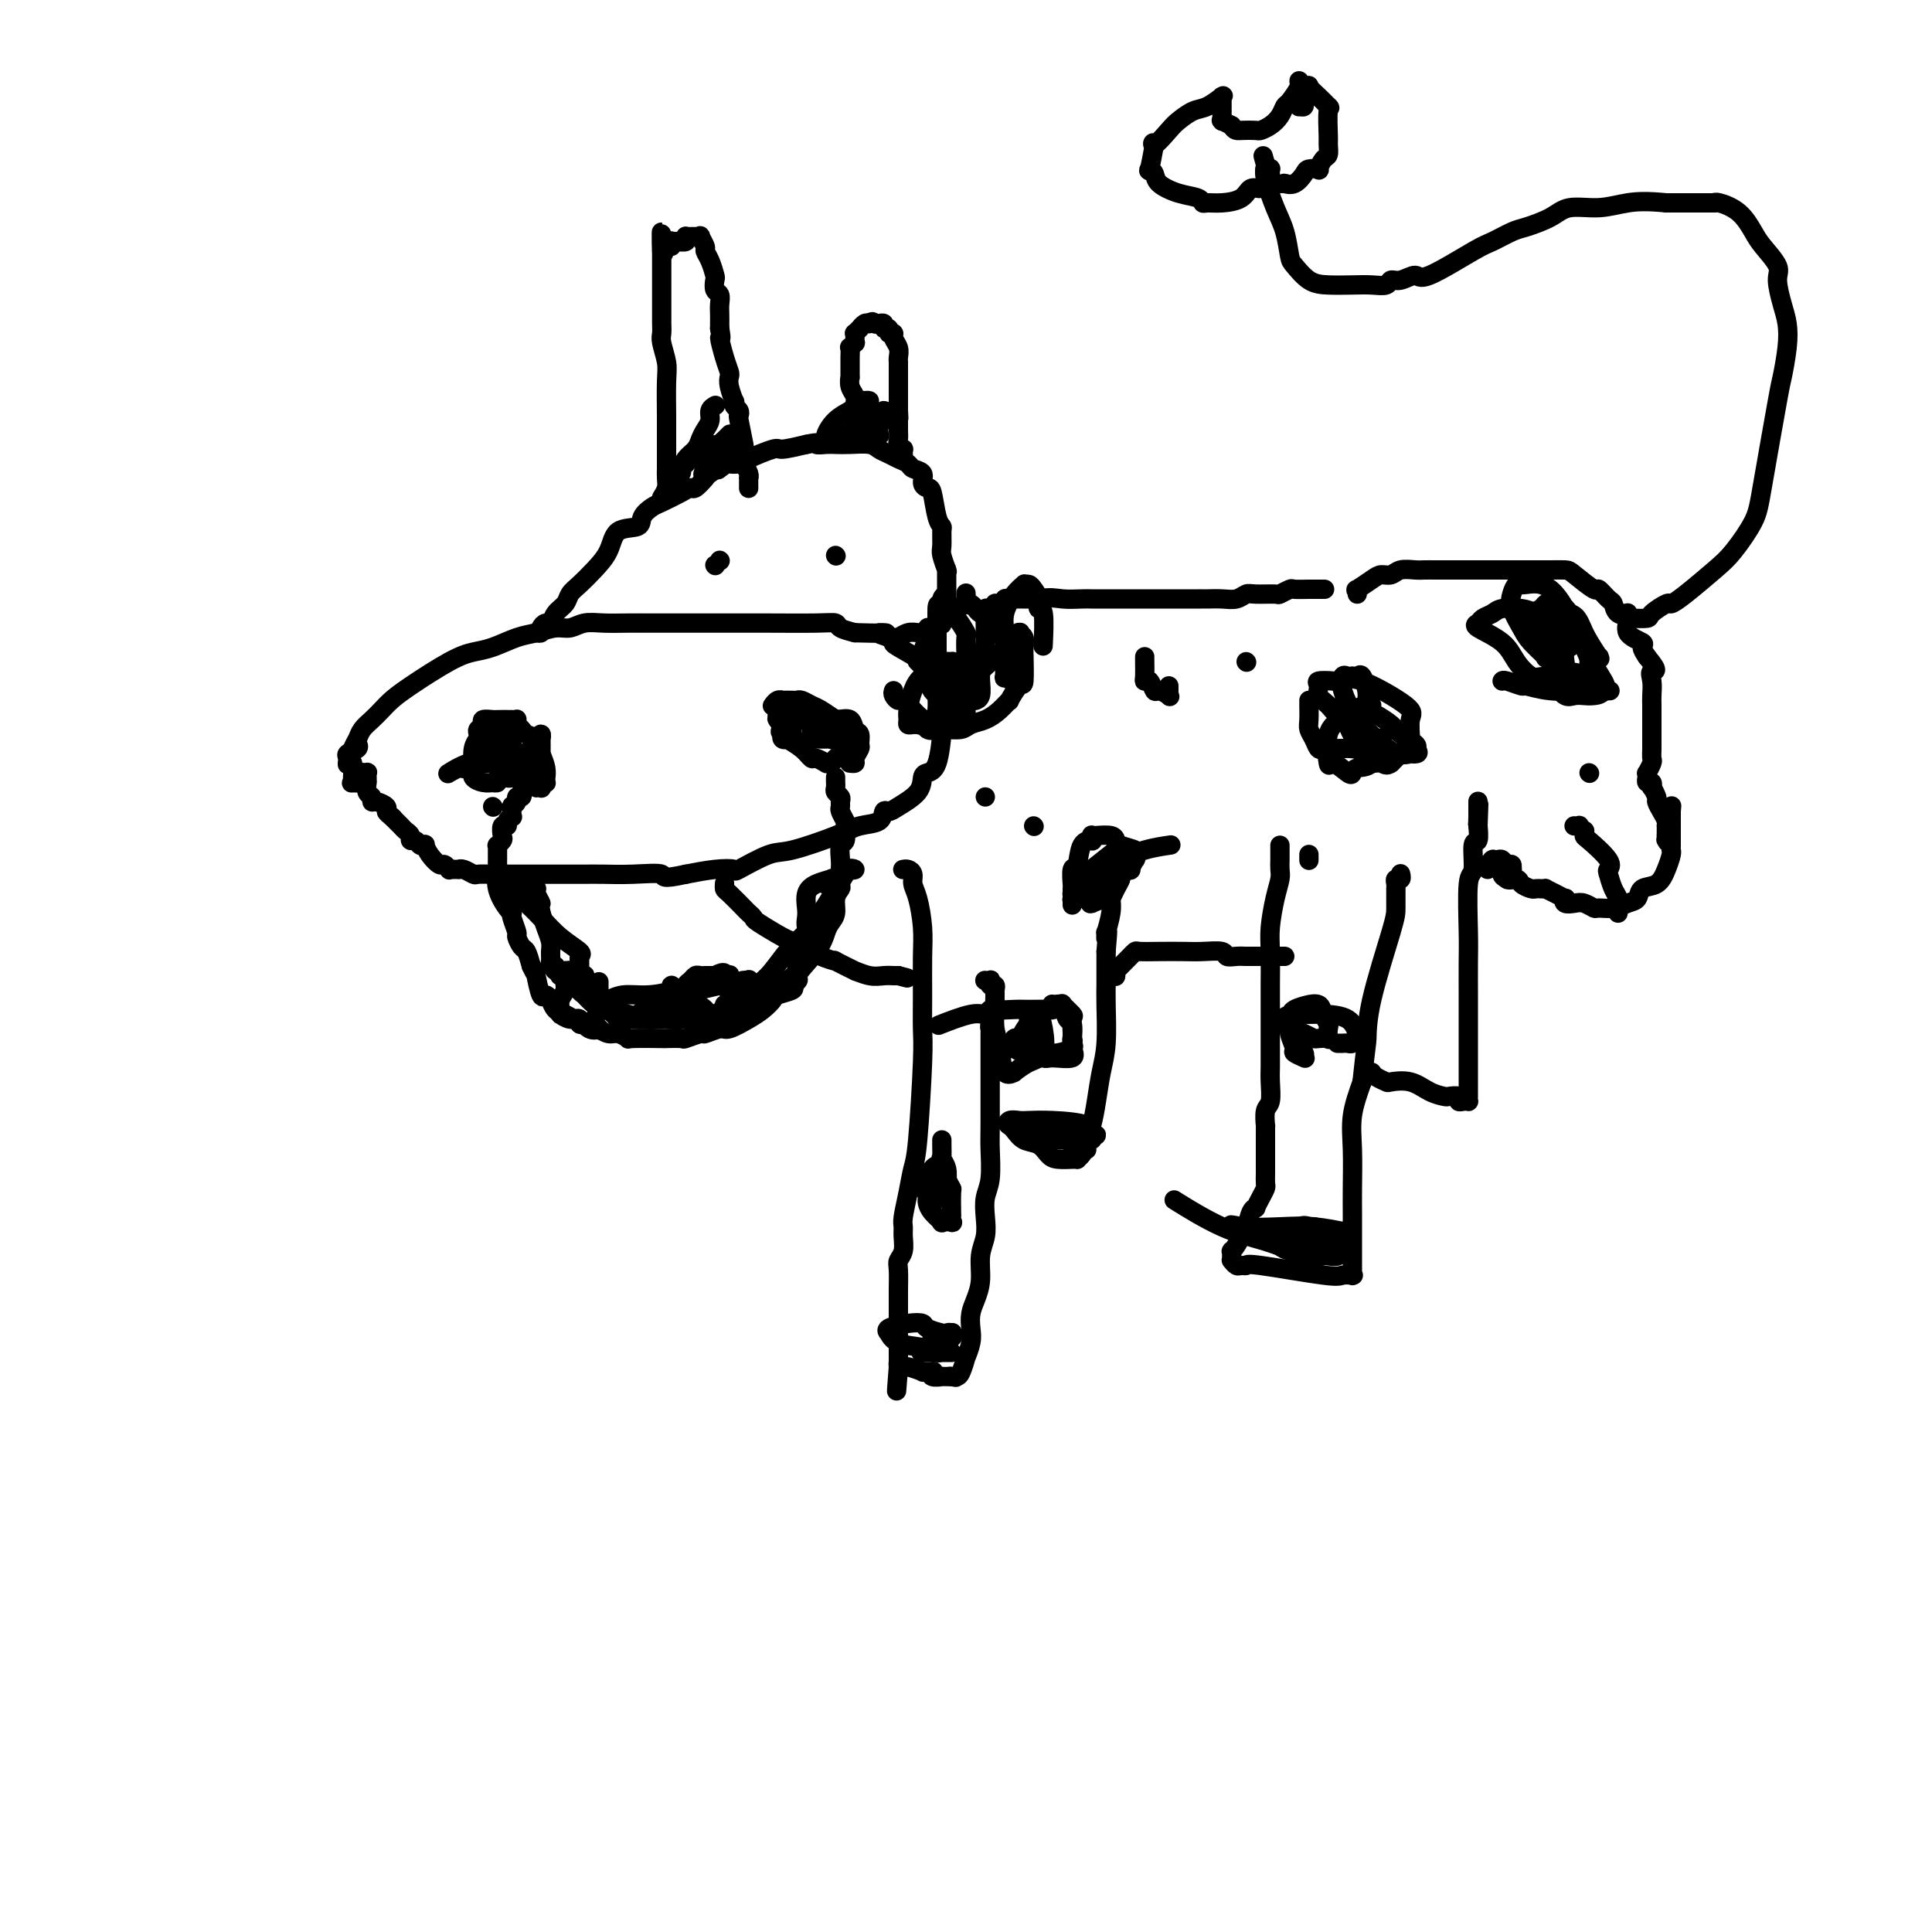 <svg viewBox='0 0 400 400' version='1.1' xmlns='http://www.w3.org/2000/svg' xmlns:xlink='http://www.w3.org/1999/xlink'><g fill='none' stroke='#000000' stroke-width='4' stroke-linecap='round' stroke-linejoin='round'><path d='M72,158c0.023,-0.078 0.047,-0.156 0,0c-0.047,0.156 -0.164,0.547 0,0c0.164,-0.547 0.610,-2.034 1,-3c0.390,-0.966 0.723,-1.413 1,-2c0.277,-0.587 0.499,-1.313 1,-2c0.501,-0.687 1.281,-1.336 2,-2c0.719,-0.664 1.378,-1.344 2,-2c0.622,-0.656 1.207,-1.288 2,-2c0.793,-0.712 1.794,-1.504 4,-3c2.206,-1.496 5.618,-3.696 8,-5c2.382,-1.304 3.733,-1.712 5,-2c1.267,-0.288 2.450,-0.454 4,-1c1.550,-0.546 3.467,-1.471 5,-2c1.533,-0.529 2.681,-0.664 4,-1c1.319,-0.336 2.809,-0.875 4,-1c1.191,-0.125 2.082,0.163 3,0c0.918,-0.163 1.861,-0.776 3,-1c1.139,-0.224 2.474,-0.060 4,0c1.526,0.060 3.244,0.016 5,0c1.756,-0.016 3.550,-0.004 5,0c1.450,0.004 2.556,0.001 4,0c1.444,-0.001 3.226,-0.000 5,0c1.774,0.000 3.540,-0.001 5,0c1.460,0.001 2.613,0.003 4,0c1.387,-0.003 3.007,-0.012 6,0c2.993,0.012 7.359,0.044 10,0c2.641,-0.044 3.557,-0.166 4,0c0.443,0.166 0.412,0.619 1,1c0.588,0.381 1.794,0.691 3,1'/><path d='M177,131c9.692,0.264 5.923,-0.076 5,0c-0.923,0.076 1.002,0.569 2,1c0.998,0.431 1.069,0.800 1,1c-0.069,0.200 -0.280,0.232 1,1c1.280,0.768 4.049,2.273 5,3c0.951,0.727 0.083,0.675 0,1c-0.083,0.325 0.619,1.027 1,2c0.381,0.973 0.442,2.216 1,3c0.558,0.784 1.614,1.108 2,2c0.386,0.892 0.101,2.351 0,3c-0.101,0.649 -0.020,0.489 0,1c0.020,0.511 -0.023,1.694 0,2c0.023,0.306 0.111,-0.263 0,1c-0.111,1.263 -0.421,4.359 -1,6c-0.579,1.641 -1.426,1.827 -2,2c-0.574,0.173 -0.875,0.332 -1,1c-0.125,0.668 -0.072,1.846 -1,3c-0.928,1.154 -2.835,2.284 -4,3c-1.165,0.716 -1.587,1.020 -2,1c-0.413,-0.020 -0.817,-0.362 -1,0c-0.183,0.362 -0.145,1.429 -1,2c-0.855,0.571 -2.601,0.648 -4,1c-1.399,0.352 -2.449,0.981 -5,2c-2.551,1.019 -6.603,2.430 -9,3c-2.397,0.570 -3.140,0.299 -5,1c-1.860,0.701 -4.839,2.373 -6,3c-1.161,0.627 -0.505,0.207 -1,0c-0.495,-0.207 -2.141,-0.202 -4,0c-1.859,0.202 -3.929,0.601 -6,1'/><path d='M142,181c-5.650,1.238 -4.274,0.332 -5,0c-0.726,-0.332 -3.556,-0.089 -6,0c-2.444,0.089 -4.504,0.024 -6,0c-1.496,-0.024 -2.427,-0.006 -5,0c-2.573,0.006 -6.789,0.002 -9,0c-2.211,-0.002 -2.417,-0.001 -3,0c-0.583,0.001 -1.542,0.001 -2,0c-0.458,-0.001 -0.417,-0.004 -1,0c-0.583,0.004 -1.792,0.015 -3,0c-1.208,-0.015 -2.414,-0.057 -3,0c-0.586,0.057 -0.552,0.211 -1,0c-0.448,-0.211 -1.378,-0.789 -2,-1c-0.622,-0.211 -0.936,-0.055 -1,0c-0.064,0.055 0.123,0.011 0,0c-0.123,-0.011 -0.557,0.013 -1,0c-0.443,-0.013 -0.896,-0.062 -1,0c-0.104,0.062 0.140,0.233 0,0c-0.140,-0.233 -0.664,-0.872 -1,-1c-0.336,-0.128 -0.485,0.254 -1,0c-0.515,-0.254 -1.394,-1.144 -2,-2c-0.606,-0.856 -0.937,-1.679 -1,-2c-0.063,-0.321 0.142,-0.142 0,0c-0.142,0.142 -0.630,0.245 -1,0c-0.370,-0.245 -0.623,-0.838 -1,-1c-0.377,-0.162 -0.877,0.109 -1,0c-0.123,-0.109 0.132,-0.596 0,-1c-0.132,-0.404 -0.651,-0.724 -1,-1c-0.349,-0.276 -0.528,-0.507 -1,-1c-0.472,-0.493 -1.236,-1.246 -2,-2'/><path d='M81,169c-1.875,-1.715 -0.561,-0.502 0,0c0.561,0.502 0.371,0.293 0,0c-0.371,-0.293 -0.921,-0.670 -1,-1c-0.079,-0.330 0.315,-0.612 0,-1c-0.315,-0.388 -1.338,-0.882 -2,-1c-0.662,-0.118 -0.962,0.140 -1,0c-0.038,-0.140 0.186,-0.679 0,-1c-0.186,-0.321 -0.782,-0.425 -1,-1c-0.218,-0.575 -0.058,-1.622 0,-2c0.058,-0.378 0.016,-0.086 0,0c-0.016,0.086 -0.004,-0.033 0,0c0.004,0.033 0.002,0.219 0,0c-0.002,-0.219 -0.004,-0.843 0,-1c0.004,-0.157 0.015,0.154 0,0c-0.015,-0.154 -0.056,-0.774 0,-1c0.056,-0.226 0.207,-0.058 0,0c-0.207,0.058 -0.773,0.005 -1,0c-0.227,-0.005 -0.116,0.037 0,0c0.116,-0.037 0.237,-0.154 0,0c-0.237,0.154 -0.833,0.580 -1,1c-0.167,0.420 0.095,0.834 0,1c-0.095,0.166 -0.548,0.083 -1,0'/><path d='M73,162c-0.460,0.166 -0.109,0.080 0,0c0.109,-0.080 -0.026,-0.154 0,-1c0.026,-0.846 0.211,-2.464 0,-3c-0.211,-0.536 -0.817,0.010 -1,0c-0.183,-0.010 0.056,-0.577 0,-1c-0.056,-0.423 -0.407,-0.701 0,-1c0.407,-0.299 1.571,-0.619 2,-1c0.429,-0.381 0.123,-0.823 0,-1c-0.123,-0.177 -0.061,-0.088 0,0'/><path d='M107,150c0.002,0.113 0.004,0.226 0,0c-0.004,-0.226 -0.013,-0.793 0,-1c0.013,-0.207 0.048,-0.056 0,0c-0.048,0.056 -0.180,0.018 -1,0c-0.820,-0.018 -2.329,-0.016 -3,0c-0.671,0.016 -0.505,0.045 -1,0c-0.495,-0.045 -1.649,-0.166 -2,0c-0.351,0.166 0.103,0.618 0,1c-0.103,0.382 -0.763,0.695 -1,1c-0.237,0.305 -0.049,0.601 0,1c0.049,0.399 -0.039,0.901 0,1c0.039,0.099 0.207,-0.205 0,0c-0.207,0.205 -0.787,0.920 -1,2c-0.213,1.080 -0.057,2.524 0,3c0.057,0.476 0.015,-0.016 0,0c-0.015,0.016 -0.004,0.539 0,1c0.004,0.461 -0.000,0.858 0,1c0.000,0.142 0.006,0.028 0,0c-0.006,-0.028 -0.022,0.031 0,0c0.022,-0.031 0.082,-0.152 0,0c-0.082,0.152 -0.305,0.577 0,1c0.305,0.423 1.138,0.842 2,1c0.862,0.158 1.754,0.053 2,0c0.246,-0.053 -0.156,-0.056 0,0c0.156,0.056 0.868,0.170 1,0c0.132,-0.170 -0.315,-0.623 0,-1c0.315,-0.377 1.394,-0.678 2,-1c0.606,-0.322 0.740,-0.664 1,-1c0.260,-0.336 0.647,-0.668 1,-1c0.353,-0.332 0.672,-0.666 1,-1c0.328,-0.334 0.664,-0.667 1,-1'/><path d='M109,156c1.305,-0.869 1.068,-0.041 1,0c-0.068,0.041 0.034,-0.706 0,-1c-0.034,-0.294 -0.203,-0.134 0,0c0.203,0.134 0.780,0.243 1,0c0.220,-0.243 0.084,-0.838 0,-1c-0.084,-0.162 -0.118,0.111 0,0c0.118,-0.111 0.386,-0.604 0,-1c-0.386,-0.396 -1.428,-0.695 -2,-1c-0.572,-0.305 -0.675,-0.618 -1,-1c-0.325,-0.382 -0.872,-0.834 -1,-1c-0.128,-0.166 0.162,-0.044 0,0c-0.162,0.044 -0.776,0.012 -1,0c-0.224,-0.012 -0.059,-0.004 0,0c0.059,0.004 0.012,0.005 0,0c-0.012,-0.005 0.011,-0.016 0,0c-0.011,0.016 -0.055,0.061 0,0c0.055,-0.061 0.211,-0.226 0,0c-0.211,0.226 -0.787,0.844 -1,1c-0.213,0.156 -0.061,-0.151 0,0c0.061,0.151 0.031,0.758 0,1c-0.031,0.242 -0.064,0.118 0,0c0.064,-0.118 0.224,-0.229 0,0c-0.224,0.229 -0.830,0.798 -1,1c-0.170,0.202 0.098,0.039 0,0c-0.098,-0.039 -0.562,0.048 -1,0c-0.438,-0.048 -0.849,-0.229 -1,0c-0.151,0.229 -0.041,0.869 0,1c0.041,0.131 0.012,-0.248 0,0c-0.012,0.248 -0.006,1.124 0,2'/><path d='M102,156c-0.790,0.960 -0.265,0.359 0,0c0.265,-0.359 0.270,-0.475 0,-1c-0.270,-0.525 -0.817,-1.458 -1,-2c-0.183,-0.542 -0.004,-0.691 0,-1c0.004,-0.309 -0.167,-0.776 0,-1c0.167,-0.224 0.672,-0.205 1,0c0.328,0.205 0.480,0.594 1,1c0.520,0.406 1.407,0.827 2,1c0.593,0.173 0.891,0.098 1,0c0.109,-0.098 0.030,-0.220 0,0c-0.030,0.220 -0.012,0.780 0,1c0.012,0.220 0.016,0.098 0,0c-0.016,-0.098 -0.053,-0.174 0,0c0.053,0.174 0.197,0.596 0,1c-0.197,0.404 -0.733,0.789 -1,1c-0.267,0.211 -0.264,0.249 0,0c0.264,-0.249 0.790,-0.785 1,-1c0.210,-0.215 0.105,-0.107 0,0'/><path d='M106,155c0.726,0.340 0.039,0.190 0,0c-0.039,-0.190 0.568,-0.419 0,0c-0.568,0.419 -2.312,1.486 -4,2c-1.688,0.514 -3.322,0.474 -5,1c-1.678,0.526 -3.402,1.619 -4,2c-0.598,0.381 -0.070,0.051 0,0c0.070,-0.051 -0.317,0.179 0,0c0.317,-0.179 1.340,-0.766 2,-1c0.660,-0.234 0.959,-0.114 1,0c0.041,0.114 -0.175,0.224 0,0c0.175,-0.224 0.741,-0.782 1,-1c0.259,-0.218 0.210,-0.097 1,0c0.790,0.097 2.418,0.170 3,0c0.582,-0.170 0.118,-0.584 1,-1c0.882,-0.416 3.109,-0.833 4,-1c0.891,-0.167 0.445,-0.083 0,0'/><path d='M160,146c-0.079,0.113 -0.158,0.226 0,0c0.158,-0.226 0.553,-0.792 1,-1c0.447,-0.208 0.945,-0.056 1,0c0.055,0.056 -0.333,0.018 0,0c0.333,-0.018 1.386,-0.017 2,0c0.614,0.017 0.788,0.050 1,0c0.212,-0.050 0.464,-0.183 1,0c0.536,0.183 1.358,0.682 2,1c0.642,0.318 1.104,0.456 2,1c0.896,0.544 2.227,1.493 3,2c0.773,0.507 0.988,0.571 1,1c0.012,0.429 -0.178,1.224 0,2c0.178,0.776 0.723,1.532 1,2c0.277,0.468 0.285,0.646 0,1c-0.285,0.354 -0.864,0.883 -1,1c-0.136,0.117 0.169,-0.179 0,0c-0.169,0.179 -0.814,0.834 -1,1c-0.186,0.166 0.087,-0.156 0,0c-0.087,0.156 -0.534,0.789 -1,1c-0.466,0.211 -0.952,-0.002 -1,0c-0.048,0.002 0.344,0.217 0,0c-0.344,-0.217 -1.422,-0.867 -2,-1c-0.578,-0.133 -0.656,0.253 -1,0c-0.344,-0.253 -0.954,-1.143 -2,-2c-1.046,-0.857 -2.529,-1.680 -3,-2c-0.471,-0.320 0.070,-0.137 0,0c-0.070,0.137 -0.750,0.229 -1,0c-0.250,-0.229 -0.072,-0.780 0,-1c0.072,-0.220 0.036,-0.110 0,0'/><path d='M162,152c-1.022,-0.878 -0.077,-0.574 0,-1c0.077,-0.426 -0.712,-1.582 -1,-2c-0.288,-0.418 -0.073,-0.098 0,0c0.073,0.098 0.005,-0.026 0,0c-0.005,0.026 0.054,0.203 0,0c-0.054,-0.203 -0.221,-0.788 0,-1c0.221,-0.212 0.830,-0.053 1,0c0.170,0.053 -0.098,0.001 0,0c0.098,-0.001 0.562,0.050 1,0c0.438,-0.050 0.849,-0.202 1,0c0.151,0.202 0.040,0.757 0,1c-0.040,0.243 -0.011,0.174 0,0c0.011,-0.174 0.004,-0.453 0,0c-0.004,0.453 -0.005,1.638 0,2c0.005,0.362 0.016,-0.099 0,0c-0.016,0.099 -0.057,0.757 0,1c0.057,0.243 0.213,0.072 0,0c-0.213,-0.072 -0.797,-0.044 -1,0c-0.203,0.044 -0.027,0.103 0,0c0.027,-0.103 -0.096,-0.367 0,-1c0.096,-0.633 0.412,-1.634 1,-2c0.588,-0.366 1.449,-0.095 2,0c0.551,0.095 0.791,0.014 1,0c0.209,-0.014 0.386,0.037 1,0c0.614,-0.037 1.665,-0.164 2,0c0.335,0.164 -0.047,0.618 0,1c0.047,0.382 0.524,0.691 1,1'/><path d='M171,151c1.098,0.243 0.343,0.850 0,1c-0.343,0.150 -0.273,-0.156 0,0c0.273,0.156 0.750,0.774 1,1c0.250,0.226 0.275,0.060 0,0c-0.275,-0.060 -0.848,-0.016 -1,0c-0.152,0.016 0.117,0.002 0,0c-0.117,-0.002 -0.620,0.007 -1,0c-0.380,-0.007 -0.637,-0.030 -1,0c-0.363,0.030 -0.831,0.114 -1,0c-0.169,-0.114 -0.038,-0.425 0,-1c0.038,-0.575 -0.015,-1.415 0,-2c0.015,-0.585 0.099,-0.915 1,-1c0.901,-0.085 2.619,0.075 4,0c1.381,-0.075 2.424,-0.386 3,0c0.576,0.386 0.686,1.469 1,2c0.314,0.531 0.831,0.510 1,1c0.169,0.490 -0.011,1.490 0,2c0.011,0.510 0.213,0.529 0,1c-0.213,0.471 -0.842,1.394 -1,2c-0.158,0.606 0.153,0.894 0,1c-0.153,0.106 -0.772,0.028 -1,0c-0.228,-0.028 -0.065,-0.008 0,0c0.065,0.008 0.033,0.004 0,0'/><path d='M111,131c0.446,0.079 0.892,0.159 1,0c0.108,-0.159 -0.122,-0.556 0,-1c0.122,-0.444 0.595,-0.934 1,-1c0.405,-0.066 0.741,0.292 1,0c0.259,-0.292 0.442,-1.235 1,-2c0.558,-0.765 1.491,-1.351 2,-2c0.509,-0.649 0.595,-1.362 1,-2c0.405,-0.638 1.128,-1.203 2,-2c0.872,-0.797 1.892,-1.827 3,-3c1.108,-1.173 2.303,-2.489 3,-4c0.697,-1.511 0.895,-3.216 2,-4c1.105,-0.784 3.118,-0.647 4,-1c0.882,-0.353 0.632,-1.195 1,-2c0.368,-0.805 1.354,-1.573 2,-2c0.646,-0.427 0.951,-0.514 2,-1c1.049,-0.486 2.842,-1.372 4,-2c1.158,-0.628 1.680,-0.999 2,-1c0.320,-0.001 0.438,0.368 1,0c0.562,-0.368 1.569,-1.471 2,-2c0.431,-0.529 0.286,-0.483 1,-1c0.714,-0.517 2.286,-1.596 3,-2c0.714,-0.404 0.570,-0.132 1,0c0.430,0.132 1.436,0.124 2,0c0.564,-0.124 0.687,-0.363 2,-1c1.313,-0.637 3.815,-1.671 5,-2c1.185,-0.329 1.053,0.049 2,0c0.947,-0.049 2.974,-0.524 5,-1'/><path d='M167,92c2.985,-0.619 1.948,-0.167 2,0c0.052,0.167 1.193,0.048 2,0c0.807,-0.048 1.280,-0.024 2,0c0.720,0.024 1.687,0.048 3,0c1.313,-0.048 2.972,-0.168 4,0c1.028,0.168 1.426,0.623 2,1c0.574,0.377 1.324,0.678 2,1c0.676,0.322 1.276,0.667 2,1c0.724,0.333 1.570,0.653 2,1c0.430,0.347 0.444,0.719 1,1c0.556,0.281 1.654,0.470 2,1c0.346,0.530 -0.061,1.399 0,2c0.061,0.601 0.591,0.933 1,1c0.409,0.067 0.698,-0.130 1,1c0.302,1.130 0.616,3.585 1,5c0.384,1.415 0.839,1.788 1,2c0.161,0.212 0.029,0.264 0,1c-0.029,0.736 0.045,2.158 0,3c-0.045,0.842 -0.208,1.106 0,2c0.208,0.894 0.788,2.419 1,3c0.212,0.581 0.057,0.219 0,0c-0.057,-0.219 -0.015,-0.294 0,0c0.015,0.294 0.004,0.958 0,2c-0.004,1.042 -0.001,2.461 0,3c0.001,0.539 0.000,0.196 0,0c-0.000,-0.196 -0.000,-0.245 0,0c0.000,0.245 0.000,0.784 0,1c-0.000,0.216 -0.000,0.108 0,0'/><path d='M196,124c0.834,4.038 0.420,1.134 0,0c-0.420,-1.134 -0.845,-0.497 -1,0c-0.155,0.497 -0.042,0.855 0,1c0.042,0.145 0.011,0.077 0,0c-0.011,-0.077 -0.003,-0.164 0,0c0.003,0.164 0.001,0.579 0,1c-0.001,0.421 -0.000,0.849 0,1c0.000,0.151 0.000,0.026 0,0c-0.000,-0.026 -0.000,0.048 0,0c0.000,-0.048 0.000,-0.219 0,0c-0.000,0.219 -0.000,0.828 0,1c0.000,0.172 0.000,-0.094 0,0c-0.000,0.094 -0.000,0.547 0,1'/><path d='M195,129c-0.089,0.713 0.187,-0.006 0,0c-0.187,0.006 -0.837,0.737 -1,1c-0.163,0.263 0.163,0.056 0,0c-0.163,-0.056 -0.814,0.037 -1,0c-0.186,-0.037 0.091,-0.206 0,0c-0.091,0.206 -0.552,0.786 -1,1c-0.448,0.214 -0.884,0.061 -1,0c-0.116,-0.061 0.088,-0.030 0,0c-0.088,0.030 -0.467,0.061 -1,0c-0.533,-0.061 -1.218,-0.212 -2,0c-0.782,0.212 -1.660,0.789 -2,1c-0.340,0.211 -0.143,0.057 0,0c0.143,-0.057 0.231,-0.015 0,0c-0.231,0.015 -0.780,0.004 -1,0c-0.220,-0.004 -0.110,-0.002 0,0'/><path d='M149,116c0.000,0.000 0.100,0.100 0.1,0.1'/><path d='M173,115c0.000,0.000 0.100,0.100 0.1,0.1'/><path d='M137,103c0.423,-0.673 0.845,-1.346 1,-2c0.155,-0.654 0.042,-1.291 0,-2c-0.042,-0.709 -0.011,-1.492 0,-2c0.011,-0.508 0.004,-0.743 0,-2c-0.004,-1.257 -0.005,-3.538 0,-5c0.005,-1.462 0.015,-2.107 0,-4c-0.015,-1.893 -0.057,-5.035 0,-7c0.057,-1.965 0.211,-2.752 0,-4c-0.211,-1.248 -0.789,-2.957 -1,-4c-0.211,-1.043 -0.057,-1.422 0,-2c0.057,-0.578 0.015,-1.356 0,-2c-0.015,-0.644 -0.004,-1.154 0,-2c0.004,-0.846 0.001,-2.030 0,-3c-0.001,-0.970 -0.000,-1.728 0,-2c0.000,-0.272 0.000,-0.058 0,-1c-0.000,-0.942 -0.000,-3.041 0,-4c0.000,-0.959 0.000,-0.779 0,-1c-0.000,-0.221 -0.000,-0.844 0,-1c0.000,-0.156 0.000,0.154 0,0c-0.000,-0.154 -0.000,-0.773 0,-1c0.000,-0.227 0.000,-0.061 0,0c-0.000,0.061 -0.000,0.016 0,0c0.000,-0.016 0.000,-0.005 0,0c-0.000,0.005 -0.000,0.002 0,0'/><path d='M137,52c-0.045,-7.825 -0.156,-1.886 0,0c0.156,1.886 0.579,-0.279 1,-1c0.421,-0.721 0.838,0.004 1,0c0.162,-0.004 0.068,-0.737 0,-1c-0.068,-0.263 -0.109,-0.056 0,0c0.109,0.056 0.368,-0.037 1,0c0.632,0.037 1.636,0.206 2,0c0.364,-0.206 0.087,-0.787 0,-1c-0.087,-0.213 0.015,-0.057 0,0c-0.015,0.057 -0.149,0.015 0,0c0.149,-0.015 0.580,-0.004 1,0c0.420,0.004 0.829,-0.001 1,0c0.171,0.001 0.102,0.007 0,0c-0.102,-0.007 -0.238,-0.028 0,0c0.238,0.028 0.851,0.103 1,0c0.149,-0.103 -0.167,-0.385 0,0c0.167,0.385 0.815,1.436 1,2c0.185,0.564 -0.095,0.641 0,1c0.095,0.359 0.565,0.998 1,2c0.435,1.002 0.834,2.366 1,3c0.166,0.634 0.097,0.539 0,1c-0.097,0.461 -0.222,1.477 0,2c0.222,0.523 0.791,0.553 1,1c0.209,0.447 0.056,1.313 0,2c-0.056,0.687 -0.016,1.196 0,2c0.016,0.804 0.008,1.902 0,3'/><path d='M149,68c0.574,3.195 0.009,1.684 0,2c-0.009,0.316 0.537,2.460 1,4c0.463,1.540 0.842,2.475 1,3c0.158,0.525 0.094,0.641 0,1c-0.094,0.359 -0.218,0.960 0,2c0.218,1.040 0.777,2.517 1,3c0.223,0.483 0.111,-0.029 0,0c-0.111,0.029 -0.222,0.601 0,1c0.222,0.399 0.777,0.627 1,1c0.223,0.373 0.112,0.892 0,1c-0.112,0.108 -0.227,-0.193 0,1c0.227,1.193 0.797,3.881 1,5c0.203,1.119 0.040,0.668 0,1c-0.040,0.332 0.042,1.447 0,2c-0.042,0.553 -0.207,0.545 0,1c0.207,0.455 0.788,1.375 1,2c0.212,0.625 0.057,0.956 0,1c-0.057,0.044 -0.015,-0.198 0,0c0.015,0.198 0.004,0.838 0,1c-0.004,0.162 -0.001,-0.153 0,0c0.001,0.153 0.000,0.773 0,1c-0.000,0.227 -0.000,0.061 0,0c0.000,-0.061 0.000,-0.016 0,0c-0.000,0.016 -0.000,0.005 0,0c0.000,-0.005 0.000,-0.002 0,0'/><path d='M177,90c-0.000,-0.020 -0.000,-0.039 0,0c0.000,0.039 0.001,0.138 0,0c-0.001,-0.138 -0.004,-0.511 0,-1c0.004,-0.489 0.015,-1.092 0,-2c-0.015,-0.908 -0.057,-2.121 0,-3c0.057,-0.879 0.211,-1.423 0,-2c-0.211,-0.577 -0.789,-1.188 -1,-2c-0.211,-0.812 -0.057,-1.825 0,-2c0.057,-0.175 0.015,0.488 0,0c-0.015,-0.488 -0.004,-2.129 0,-3c0.004,-0.871 0.001,-0.973 0,-1c-0.001,-0.027 -0.001,0.022 0,0c0.001,-0.022 0.004,-0.115 0,0c-0.004,0.115 -0.015,0.438 0,0c0.015,-0.438 0.057,-1.638 0,-2c-0.057,-0.362 -0.211,0.113 0,0c0.211,-0.113 0.789,-0.814 1,-1c0.211,-0.186 0.057,0.142 0,0c-0.057,-0.142 -0.016,-0.755 0,-1c0.016,-0.245 0.008,-0.122 0,0c-0.008,0.122 -0.017,0.244 0,0c0.017,-0.244 0.060,-0.854 0,-1c-0.060,-0.146 -0.223,0.171 0,0c0.223,-0.171 0.833,-0.829 1,-1c0.167,-0.171 -0.109,0.146 0,0c0.109,-0.146 0.603,-0.756 1,-1c0.397,-0.244 0.699,-0.122 1,0'/><path d='M180,67c0.785,-0.774 0.746,-0.207 1,0c0.254,0.207 0.799,0.056 1,0c0.201,-0.056 0.058,-0.016 0,0c-0.058,0.016 -0.031,0.008 0,0c0.031,-0.008 0.065,-0.017 0,0c-0.065,0.017 -0.229,0.061 0,0c0.229,-0.061 0.850,-0.227 1,0c0.150,0.227 -0.171,0.848 0,1c0.171,0.152 0.834,-0.164 1,0c0.166,0.164 -0.166,0.807 0,1c0.166,0.193 0.829,-0.063 1,0c0.171,0.063 -0.150,0.446 0,1c0.150,0.554 0.772,1.278 1,2c0.228,0.722 0.061,1.441 0,2c-0.061,0.559 -0.016,0.959 0,1c0.016,0.041 0.004,-0.278 0,0c-0.004,0.278 -0.001,1.152 0,2c0.001,0.848 0.000,1.671 0,2c-0.000,0.329 -0.000,0.164 0,0c0.000,-0.164 0.000,-0.328 0,0c-0.000,0.328 -0.000,1.149 0,2c0.000,0.851 0.000,1.731 0,2c-0.000,0.269 -0.000,-0.072 0,0c0.000,0.072 0.000,0.558 0,1c-0.000,0.442 -0.000,0.841 0,1c0.000,0.159 0.000,0.080 0,0'/><path d='M186,85c0.154,2.666 0.040,1.330 0,1c-0.040,-0.330 -0.007,0.346 0,1c0.007,0.654 -0.012,1.284 0,2c0.012,0.716 0.056,1.516 0,2c-0.056,0.484 -0.211,0.652 0,1c0.211,0.348 0.789,0.878 1,1c0.211,0.122 0.057,-0.163 0,0c-0.057,0.163 -0.015,0.775 0,1c0.015,0.225 0.004,0.064 0,0c-0.004,-0.064 -0.002,-0.032 0,0'/><path d='M148,84c0.120,-0.065 0.239,-0.131 0,0c-0.239,0.131 -0.837,0.458 -1,1c-0.163,0.542 0.107,1.299 0,2c-0.107,0.701 -0.593,1.344 -1,2c-0.407,0.656 -0.736,1.323 -1,2c-0.264,0.677 -0.462,1.362 -1,2c-0.538,0.638 -1.416,1.229 -2,2c-0.584,0.771 -0.874,1.723 -1,2c-0.126,0.277 -0.086,-0.119 0,0c0.086,0.119 0.219,0.754 0,1c-0.219,0.246 -0.791,0.104 -1,0c-0.209,-0.104 -0.056,-0.170 0,0c0.056,0.170 0.015,0.575 0,1c-0.015,0.425 -0.006,0.871 0,1c0.006,0.129 0.007,-0.057 0,0c-0.007,0.057 -0.023,0.359 0,0c0.023,-0.359 0.086,-1.378 0,-2c-0.086,-0.622 -0.322,-0.847 0,-1c0.322,-0.153 1.202,-0.233 2,-1c0.798,-0.767 1.514,-2.219 2,-3c0.486,-0.781 0.743,-0.890 1,-1'/><path d='M145,92c0.890,-0.926 1.114,-0.242 2,0c0.886,0.242 2.434,0.043 3,0c0.566,-0.043 0.148,0.069 0,0c-0.148,-0.069 -0.028,-0.318 0,0c0.028,0.318 -0.038,1.202 0,2c0.038,0.798 0.178,1.508 0,2c-0.178,0.492 -0.675,0.766 -1,1c-0.325,0.234 -0.479,0.427 0,0c0.479,-0.427 1.591,-1.473 2,-2c0.409,-0.527 0.114,-0.533 0,-1c-0.114,-0.467 -0.049,-1.394 0,-2c0.049,-0.606 0.081,-0.892 0,-1c-0.081,-0.108 -0.276,-0.037 0,0c0.276,0.037 1.022,0.042 1,0c-0.022,-0.042 -0.814,-0.131 -1,0c-0.186,0.131 0.234,0.483 0,1c-0.234,0.517 -1.121,1.199 -2,2c-0.879,0.801 -1.751,1.720 -2,2c-0.249,0.280 0.125,-0.078 0,0c-0.125,0.078 -0.750,0.594 -1,1c-0.250,0.406 -0.125,0.703 0,1'/><path d='M146,98c-0.827,0.800 -0.394,-0.201 0,-1c0.394,-0.799 0.750,-1.395 1,-2c0.250,-0.605 0.393,-1.220 1,-2c0.607,-0.780 1.679,-1.726 2,-2c0.321,-0.274 -0.110,0.122 0,0c0.110,-0.122 0.760,-0.764 1,-1c0.240,-0.236 0.068,-0.068 0,0c-0.068,0.068 -0.034,0.034 0,0'/><path d='M179,83c-0.023,-0.007 -0.046,-0.013 0,0c0.046,0.013 0.161,0.047 0,0c-0.161,-0.047 -0.597,-0.174 -1,0c-0.403,0.174 -0.772,0.648 -1,1c-0.228,0.352 -0.316,0.582 -1,1c-0.684,0.418 -1.963,1.023 -3,2c-1.037,0.977 -1.831,2.324 -2,3c-0.169,0.676 0.287,0.679 0,1c-0.287,0.321 -1.316,0.960 -1,1c0.316,0.040 1.977,-0.519 3,-1c1.023,-0.481 1.409,-0.885 2,-1c0.591,-0.115 1.386,0.060 2,0c0.614,-0.060 1.045,-0.356 2,-1c0.955,-0.644 2.434,-1.635 3,-2c0.566,-0.365 0.218,-0.105 0,0c-0.218,0.105 -0.307,0.053 0,0c0.307,-0.053 1.010,-0.107 1,0c-0.010,0.107 -0.734,0.375 -1,1c-0.266,0.625 -0.076,1.607 0,2c0.076,0.393 0.038,0.196 0,0'/><path d='M182,90c0.016,0.574 0.057,0.509 0,0c-0.057,-0.509 -0.210,-1.462 0,-2c0.210,-0.538 0.785,-0.662 1,-1c0.215,-0.338 0.071,-0.890 0,-1c-0.071,-0.110 -0.068,0.223 0,0c0.068,-0.223 0.201,-1.003 0,-1c-0.201,0.003 -0.734,0.787 -1,1c-0.266,0.213 -0.263,-0.146 -1,0c-0.737,0.146 -2.212,0.797 -3,1c-0.788,0.203 -0.888,-0.040 -1,0c-0.112,0.040 -0.235,0.365 0,0c0.235,-0.365 0.830,-1.418 1,-2c0.170,-0.582 -0.084,-0.692 0,-1c0.084,-0.308 0.507,-0.815 1,-1c0.493,-0.185 1.056,-0.050 1,0c-0.056,0.050 -0.730,0.014 -1,0c-0.270,-0.014 -0.135,-0.007 0,0'/><path d='M193,130c-0.425,-0.115 -0.850,-0.231 -1,0c-0.150,0.231 -0.026,0.808 0,1c0.026,0.192 -0.046,-0.001 0,0c0.046,0.001 0.208,0.195 0,1c-0.208,0.805 -0.788,2.220 -1,3c-0.212,0.780 -0.057,0.926 0,1c0.057,0.074 0.015,0.076 0,0c-0.015,-0.076 -0.004,-0.231 0,0c0.004,0.231 0.001,0.846 0,1c-0.001,0.154 -0.001,-0.155 0,0c0.001,0.155 0.001,0.775 0,1c-0.001,0.225 -0.004,0.057 0,0c0.004,-0.057 0.015,-0.001 0,0c-0.015,0.001 -0.056,-0.051 0,0c0.056,0.051 0.207,0.206 0,0c-0.207,-0.206 -0.774,-0.773 -1,-1c-0.226,-0.227 -0.113,-0.113 0,0'/><path d='M200,123c0.002,0.060 0.003,0.120 0,0c-0.003,-0.120 -0.011,-0.420 0,0c0.011,0.420 0.041,1.562 0,2c-0.041,0.438 -0.152,0.174 0,0c0.152,-0.174 0.566,-0.257 1,0c0.434,0.257 0.887,0.853 1,1c0.113,0.147 -0.114,-0.157 0,0c0.114,0.157 0.569,0.773 1,1c0.431,0.227 0.837,0.065 1,0c0.163,-0.065 0.081,-0.032 0,0'/><path d='M204,127c0.615,0.602 0.151,0.109 0,0c-0.151,-0.109 0.011,0.168 0,0c-0.011,-0.168 -0.195,-0.781 0,-1c0.195,-0.219 0.770,-0.045 1,0c0.230,0.045 0.117,-0.041 0,0c-0.117,0.041 -0.238,0.208 0,0c0.238,-0.208 0.833,-0.792 1,-1c0.167,-0.208 -0.096,-0.042 0,0c0.096,0.042 0.549,-0.041 1,0c0.451,0.041 0.898,0.207 1,0c0.102,-0.207 -0.142,-0.788 0,-1c0.142,-0.212 0.671,-0.057 1,0c0.329,0.057 0.459,0.015 1,0c0.541,-0.015 1.492,-0.004 2,0c0.508,0.004 0.574,0.001 1,0c0.426,-0.001 1.213,-0.001 2,0'/><path d='M215,124c2.617,-0.464 3.660,-0.124 5,0c1.340,0.124 2.978,0.033 4,0c1.022,-0.033 1.427,-0.009 2,0c0.573,0.009 1.312,0.002 2,0c0.688,-0.002 1.325,-0.001 2,0c0.675,0.001 1.388,0.000 2,0c0.612,-0.000 1.124,-0.000 2,0c0.876,0.000 2.117,0.000 5,0c2.883,-0.000 7.408,-0.000 9,0c1.592,0.000 0.250,0.001 0,0c-0.250,-0.001 0.591,-0.004 1,0c0.409,0.004 0.386,0.015 1,0c0.614,-0.015 1.864,-0.057 3,0c1.136,0.057 2.159,0.212 3,0c0.841,-0.212 1.500,-0.793 2,-1c0.500,-0.207 0.839,-0.041 2,0c1.161,0.041 3.142,-0.041 4,0c0.858,0.041 0.591,0.207 1,0c0.409,-0.207 1.493,-0.788 2,-1c0.507,-0.212 0.437,-0.057 1,0c0.563,0.057 1.759,0.015 3,0c1.241,-0.015 2.526,-0.004 3,0c0.474,0.004 0.135,0.001 0,0c-0.135,-0.001 -0.068,-0.001 0,0'/><path d='M150,183c0.008,-0.106 0.015,-0.211 0,0c-0.015,0.211 -0.053,0.740 0,1c0.053,0.260 0.195,0.253 1,1c0.805,0.747 2.272,2.250 3,3c0.728,0.750 0.718,0.749 1,1c0.282,0.251 0.857,0.754 1,1c0.143,0.246 -0.145,0.233 1,1c1.145,0.767 3.723,2.313 5,3c1.277,0.687 1.255,0.514 2,1c0.745,0.486 2.258,1.631 3,2c0.742,0.369 0.712,-0.037 1,0c0.288,0.037 0.894,0.517 2,1c1.106,0.483 2.712,0.970 3,1c0.288,0.030 -0.740,-0.398 0,0c0.740,0.398 3.249,1.623 4,2c0.751,0.377 -0.258,-0.095 0,0c0.258,0.095 1.781,0.758 3,1c1.219,0.242 2.134,0.065 3,0c0.866,-0.065 1.682,-0.017 2,0c0.318,0.017 0.137,0.005 0,0c-0.137,-0.005 -0.229,-0.001 0,0c0.229,0.001 0.780,0.000 1,0c0.220,-0.000 0.110,-0.000 0,0'/><path d='M186,202c3.167,0.833 1.583,0.417 0,0'/><path d='M187,180c-0.081,0.018 -0.163,0.036 0,0c0.163,-0.036 0.569,-0.125 1,0c0.431,0.125 0.886,0.463 1,1c0.114,0.537 -0.113,1.274 0,2c0.113,0.726 0.566,1.440 1,3c0.434,1.560 0.849,3.967 1,6c0.151,2.033 0.037,3.693 0,6c-0.037,2.307 0.001,5.263 0,8c-0.001,2.737 -0.042,5.255 0,7c0.042,1.745 0.165,2.716 0,7c-0.165,4.284 -0.619,11.883 -1,16c-0.381,4.117 -0.691,4.754 -1,6c-0.309,1.246 -0.618,3.100 -1,5c-0.382,1.900 -0.838,3.847 -1,5c-0.162,1.153 -0.029,1.514 0,2c0.029,0.486 -0.045,1.097 0,2c0.045,0.903 0.208,2.099 0,3c-0.208,0.901 -0.788,1.506 -1,2c-0.212,0.494 -0.057,0.877 0,2c0.057,1.123 0.015,2.987 0,4c-0.015,1.013 -0.004,1.174 0,2c0.004,0.826 0.001,2.318 0,3c-0.001,0.682 -0.000,0.554 0,1c0.000,0.446 0.000,1.468 0,2c-0.000,0.532 -0.000,0.576 0,1c0.000,0.424 0.000,1.228 0,2c-0.000,0.772 -0.000,1.514 0,2c0.000,0.486 0.000,0.718 0,1c-0.000,0.282 -0.000,0.614 0,1c0.000,0.386 0.000,0.824 0,1c-0.000,0.176 -0.000,0.088 0,0'/><path d='M186,283c-0.757,9.746 -0.150,2.610 0,0c0.150,-2.610 -0.158,-0.696 0,0c0.158,0.696 0.783,0.172 1,0c0.217,-0.172 0.027,0.007 0,0c-0.027,-0.007 0.109,-0.199 1,0c0.891,0.199 2.538,0.789 3,1c0.462,0.211 -0.261,0.042 0,0c0.261,-0.042 1.505,0.041 2,0c0.495,-0.041 0.242,-0.207 0,0c-0.242,0.207 -0.472,0.788 0,1c0.472,0.212 1.646,0.057 2,0c0.354,-0.057 -0.111,-0.015 0,0c0.111,0.015 0.799,0.004 1,0c0.201,-0.004 -0.085,-0.001 0,0c0.085,0.001 0.543,0.001 1,0'/><path d='M197,285c1.715,0.310 0.502,0.085 0,0c-0.502,-0.085 -0.293,-0.031 0,0c0.293,0.031 0.671,0.038 1,0c0.329,-0.038 0.610,-0.120 1,-1c0.390,-0.880 0.888,-2.556 1,-3c0.112,-0.444 -0.164,0.346 0,0c0.164,-0.346 0.766,-1.827 1,-3c0.234,-1.173 0.100,-2.039 0,-3c-0.100,-0.961 -0.167,-2.017 0,-3c0.167,-0.983 0.567,-1.893 1,-3c0.433,-1.107 0.900,-2.410 1,-4c0.100,-1.590 -0.165,-3.465 0,-5c0.165,-1.535 0.762,-2.729 1,-4c0.238,-1.271 0.116,-2.621 0,-4c-0.116,-1.379 -0.227,-2.789 0,-4c0.227,-1.211 0.793,-2.222 1,-4c0.207,-1.778 0.055,-4.321 0,-6c-0.055,-1.679 -0.015,-2.492 0,-5c0.015,-2.508 0.004,-6.710 0,-9c-0.004,-2.290 -0.002,-2.668 0,-3c0.002,-0.332 0.004,-0.618 0,-2c-0.004,-1.382 -0.015,-3.860 0,-5c0.015,-1.140 0.057,-0.944 0,-1c-0.057,-0.056 -0.211,-0.365 0,-1c0.211,-0.635 0.789,-1.596 1,-2c0.211,-0.404 0.057,-0.253 0,-1c-0.057,-0.747 -0.015,-2.393 0,-3c0.015,-0.607 0.004,-0.173 0,0c-0.004,0.173 -0.002,0.087 0,0'/><path d='M209,233c0.020,0.015 0.039,0.031 0,0c-0.039,-0.031 -0.137,-0.107 0,0c0.137,0.107 0.511,0.397 1,1c0.489,0.603 1.095,1.521 2,2c0.905,0.479 2.109,0.521 3,1c0.891,0.479 1.468,1.396 2,2c0.532,0.604 1.018,0.894 2,1c0.982,0.106 2.458,0.028 3,0c0.542,-0.028 0.149,-0.008 0,0c-0.149,0.008 -0.055,0.003 0,0c0.055,-0.003 0.070,-0.003 0,0c-0.070,0.003 -0.225,0.008 0,0c0.225,-0.008 0.830,-0.028 1,0c0.170,0.028 -0.095,0.105 0,0c0.095,-0.105 0.550,-0.392 1,-1c0.450,-0.608 0.894,-1.537 1,-2c0.106,-0.463 -0.125,-0.462 0,-1c0.125,-0.538 0.608,-1.617 1,-3c0.392,-1.383 0.693,-3.070 1,-5c0.307,-1.930 0.618,-4.102 1,-6c0.382,-1.898 0.834,-3.523 1,-6c0.166,-2.477 0.044,-5.804 0,-8c-0.044,-2.196 -0.012,-3.259 0,-4c0.012,-0.741 0.003,-1.161 0,-2c-0.003,-0.839 -0.001,-2.097 0,-3c0.001,-0.903 0.000,-1.452 0,-2'/><path d='M229,197c0.614,-6.792 0.150,-3.773 0,-3c-0.150,0.773 0.013,-0.699 0,-1c-0.013,-0.301 -0.201,0.571 0,0c0.201,-0.571 0.790,-2.584 1,-4c0.210,-1.416 0.042,-2.236 0,-3c-0.042,-0.764 0.041,-1.472 0,-2c-0.041,-0.528 -0.207,-0.877 0,-1c0.207,-0.123 0.788,-0.019 1,0c0.212,0.019 0.057,-0.046 0,0c-0.057,0.046 -0.015,0.205 0,0c0.015,-0.205 0.004,-0.773 0,-1c-0.004,-0.227 -0.002,-0.114 0,0'/><path d='M231,202c-0.015,0.128 -0.029,0.256 0,0c0.029,-0.256 0.102,-0.895 0,-1c-0.102,-0.105 -0.380,0.326 0,0c0.380,-0.326 1.419,-1.408 2,-2c0.581,-0.592 0.704,-0.695 1,-1c0.296,-0.305 0.766,-0.814 1,-1c0.234,-0.186 0.231,-0.051 1,0c0.769,0.051 2.310,0.017 4,0c1.690,-0.017 3.531,-0.019 5,0c1.469,0.019 2.568,0.058 4,0c1.432,-0.058 3.198,-0.212 4,0c0.802,0.212 0.641,0.789 1,1c0.359,0.211 1.237,0.057 2,0c0.763,-0.057 1.409,-0.015 2,0c0.591,0.015 1.125,0.004 2,0c0.875,-0.004 2.091,-0.001 3,0c0.909,0.001 1.512,0.000 2,0c0.488,-0.000 0.863,-0.000 1,0c0.137,0.000 0.037,0.000 0,0c-0.037,-0.000 -0.010,-0.000 0,0c0.010,0.000 0.003,0.000 0,0c-0.003,-0.000 -0.001,-0.000 0,0'/><path d='M265,175c-0.002,0.246 -0.003,0.493 0,1c0.003,0.507 0.011,1.276 0,2c-0.011,0.724 -0.041,1.404 0,2c0.041,0.596 0.155,1.107 0,2c-0.155,0.893 -0.577,2.166 -1,4c-0.423,1.834 -0.845,4.227 -1,6c-0.155,1.773 -0.041,2.925 0,5c0.041,2.075 0.011,5.071 0,7c-0.011,1.929 -0.002,2.790 0,5c0.002,2.210 -0.003,5.770 0,8c0.003,2.230 0.015,3.131 0,4c-0.015,0.869 -0.057,1.705 0,3c0.057,1.295 0.211,3.047 0,4c-0.211,0.953 -0.789,1.107 -1,2c-0.211,0.893 -0.057,2.527 0,3c0.057,0.473 0.015,-0.213 0,0c-0.015,0.213 -0.004,1.327 0,3c0.004,1.673 0.001,3.905 0,5c-0.001,1.095 0.000,1.052 0,1c-0.000,-0.052 -0.003,-0.114 0,0c0.003,0.114 0.011,0.402 0,1c-0.011,0.598 -0.041,1.505 0,2c0.041,0.495 0.151,0.579 0,1c-0.151,0.421 -0.565,1.181 -1,2c-0.435,0.819 -0.891,1.697 -1,2c-0.109,0.303 0.128,0.032 0,0c-0.128,-0.032 -0.622,0.177 -1,1c-0.378,0.823 -0.640,2.260 -1,3c-0.360,0.740 -0.817,0.783 -1,1c-0.183,0.217 -0.091,0.609 0,1'/><path d='M257,256c-1.226,2.382 -1.793,2.837 -2,3c-0.207,0.163 -0.056,0.033 0,0c0.056,-0.033 0.015,0.030 0,0c-0.015,-0.030 -0.005,-0.153 0,0c0.005,0.153 0.004,0.581 0,1c-0.004,0.419 -0.013,0.830 0,1c0.013,0.170 0.046,0.099 0,0c-0.046,-0.099 -0.171,-0.225 0,0c0.171,0.225 0.638,0.800 1,1c0.362,0.200 0.621,0.025 1,0c0.379,-0.025 0.880,0.098 1,0c0.120,-0.098 -0.140,-0.418 3,0c3.140,0.418 9.678,1.576 13,2c3.322,0.424 3.426,0.116 4,0c0.574,-0.116 1.618,-0.039 2,0c0.382,0.039 0.102,0.041 0,0c-0.102,-0.041 -0.028,-0.125 0,0c0.028,0.125 0.008,0.457 0,-1c-0.008,-1.457 -0.004,-4.705 0,-7c0.004,-2.295 0.006,-3.637 0,-5c-0.006,-1.363 -0.022,-2.747 0,-5c0.022,-2.253 0.083,-5.376 0,-8c-0.083,-2.624 -0.309,-4.750 0,-7c0.309,-2.250 1.155,-4.625 2,-7'/><path d='M282,224c0.845,-7.950 0.959,-7.827 1,-9c0.041,-1.173 0.011,-3.644 1,-8c0.989,-4.356 2.997,-10.597 4,-14c1.003,-3.403 1.001,-3.970 1,-5c-0.001,-1.030 -0.000,-2.525 0,-3c0.000,-0.475 -0.000,0.070 0,0c0.000,-0.070 0.000,-0.753 0,-1c-0.000,-0.247 -0.001,-0.056 0,0c0.001,0.056 0.004,-0.022 0,0c-0.004,0.022 -0.015,0.146 0,0c0.015,-0.146 0.057,-0.561 0,-1c-0.057,-0.439 -0.211,-0.902 0,-1c0.211,-0.098 0.789,0.170 1,0c0.211,-0.170 0.057,-0.776 0,-1c-0.057,-0.224 -0.016,-0.064 0,0c0.016,0.064 0.008,0.032 0,0'/><path d='M284,222c0.201,0.313 0.402,0.626 1,1c0.598,0.374 1.593,0.808 2,1c0.407,0.192 0.226,0.143 1,0c0.774,-0.143 2.502,-0.379 4,0c1.498,0.379 2.765,1.373 4,2c1.235,0.627 2.439,0.886 3,1c0.561,0.114 0.480,0.083 1,0c0.520,-0.083 1.642,-0.218 2,0c0.358,0.218 -0.048,0.789 0,1c0.048,0.211 0.549,0.063 1,0c0.451,-0.063 0.853,-0.040 1,0c0.147,0.040 0.039,0.098 0,0c-0.039,-0.098 -0.011,-0.350 0,-1c0.011,-0.650 0.003,-1.696 0,-3c-0.003,-1.304 -0.000,-2.866 0,-5c0.000,-2.134 -0.001,-4.839 0,-7c0.001,-2.161 0.004,-3.779 0,-6c-0.004,-2.221 -0.016,-5.044 0,-7c0.016,-1.956 0.061,-3.043 0,-6c-0.061,-2.957 -0.226,-7.784 0,-10c0.226,-2.216 0.845,-1.820 1,-3c0.155,-1.180 -0.154,-3.935 0,-5c0.154,-1.065 0.772,-0.441 1,-1c0.228,-0.559 0.065,-2.303 0,-3c-0.065,-0.697 -0.033,-0.349 0,0'/><path d='M306,171c0.309,-8.356 0.083,-2.747 0,-1c-0.083,1.747 -0.022,-0.368 0,-1c0.022,-0.632 0.006,0.219 0,0c-0.006,-0.219 -0.002,-1.509 0,-2c0.002,-0.491 0.000,-0.184 0,0c-0.000,0.184 -0.000,0.246 0,0c0.000,-0.246 0.000,-0.798 0,-1c-0.000,-0.202 -0.000,-0.054 0,0c0.000,0.054 0.000,0.015 0,0c-0.000,-0.015 -0.000,-0.004 0,0c0.000,0.004 0.000,0.001 0,0c-0.000,-0.001 -0.000,-0.001 0,0'/><path d='M308,180c-0.008,-0.415 -0.016,-0.829 0,-1c0.016,-0.171 0.056,-0.098 0,0c-0.056,0.098 -0.208,0.223 0,0c0.208,-0.223 0.777,-0.793 1,-1c0.223,-0.207 0.101,-0.051 0,0c-0.101,0.051 -0.181,-0.001 0,0c0.181,0.001 0.623,0.057 1,0c0.377,-0.057 0.690,-0.225 1,0c0.310,0.225 0.619,0.845 1,1c0.381,0.155 0.835,-0.155 1,0c0.165,0.155 0.040,0.774 0,1c-0.040,0.226 0.005,0.060 0,0c-0.005,-0.060 -0.058,-0.013 0,0c0.058,0.013 0.228,-0.008 0,0c-0.228,0.008 -0.855,0.043 -1,0c-0.145,-0.043 0.192,-0.165 0,0c-0.192,0.165 -0.912,0.619 -1,1c-0.088,0.381 0.456,0.691 1,1'/><path d='M312,182c0.267,0.420 1.435,-0.031 2,0c0.565,0.031 0.529,0.544 1,1c0.471,0.456 1.451,0.854 2,1c0.549,0.146 0.667,0.038 1,0c0.333,-0.038 0.879,-0.008 1,0c0.121,0.008 -0.185,-0.008 0,0c0.185,0.008 0.859,0.040 1,0c0.141,-0.040 -0.251,-0.151 0,0c0.251,0.151 1.145,0.562 2,1c0.855,0.438 1.671,0.901 2,1c0.329,0.099 0.172,-0.166 0,0c-0.172,0.166 -0.360,0.762 0,1c0.360,0.238 1.268,0.117 2,0c0.732,-0.117 1.288,-0.231 2,0c0.712,0.231 1.581,0.806 2,1c0.419,0.194 0.386,0.006 1,0c0.614,-0.006 1.873,0.169 3,0c1.127,-0.169 2.123,-0.681 3,-1c0.877,-0.319 1.636,-0.446 2,-1c0.364,-0.554 0.332,-1.536 1,-2c0.668,-0.464 2.035,-0.412 3,-1c0.965,-0.588 1.526,-1.818 2,-3c0.474,-1.182 0.859,-2.317 1,-3c0.141,-0.683 0.038,-0.914 0,-1c-0.038,-0.086 -0.010,-0.026 0,-1c0.010,-0.974 0.003,-2.982 0,-4c-0.003,-1.018 -0.001,-1.046 0,-1c0.001,0.046 0.000,0.166 0,0c-0.000,-0.166 -0.000,-0.619 0,-1c0.000,-0.381 0.000,-0.691 0,-1'/><path d='M346,168c0.167,-2.000 0.083,-1.000 0,0'/><path d='M281,123c0.078,-0.475 0.157,-0.949 0,-1c-0.157,-0.051 -0.549,0.322 0,0c0.549,-0.322 2.038,-1.340 3,-2c0.962,-0.660 1.398,-0.961 2,-1c0.602,-0.039 1.369,0.186 2,0c0.631,-0.186 1.127,-0.782 2,-1c0.873,-0.218 2.124,-0.058 3,0c0.876,0.058 1.379,0.016 2,0c0.621,-0.016 1.362,-0.004 2,0c0.638,0.004 1.175,0.001 2,0c0.825,-0.001 1.939,-0.000 3,0c1.061,0.000 2.069,0.000 3,0c0.931,-0.000 1.784,-0.000 3,0c1.216,0.000 2.796,0.000 4,0c1.204,-0.000 2.032,-0.000 3,0c0.968,0.000 2.077,0.001 3,0c0.923,-0.001 1.659,-0.002 2,0c0.341,0.002 0.286,0.009 1,0c0.714,-0.009 2.198,-0.034 3,0c0.802,0.034 0.922,0.126 2,1c1.078,0.874 3.113,2.528 4,3c0.887,0.472 0.624,-0.240 1,0c0.376,0.240 1.390,1.433 2,2c0.610,0.567 0.816,0.509 1,1c0.184,0.491 0.346,1.531 1,2c0.654,0.469 1.800,0.366 2,1c0.200,0.634 -0.544,2.005 0,3c0.544,0.995 2.377,1.614 3,2c0.623,0.386 0.035,0.539 0,1c-0.035,0.461 0.482,1.231 1,2'/><path d='M341,136c2.856,3.385 1.497,2.848 1,3c-0.497,0.152 -0.133,0.994 0,2c0.133,1.006 0.036,2.175 0,3c-0.036,0.825 -0.010,1.305 0,2c0.010,0.695 0.003,1.603 0,2c-0.003,0.397 -0.001,0.281 0,1c0.001,0.719 0.001,2.271 0,3c-0.001,0.729 -0.004,0.634 0,1c0.004,0.366 0.015,1.193 0,2c-0.015,0.807 -0.057,1.593 0,2c0.057,0.407 0.211,0.435 0,1c-0.211,0.565 -0.788,1.667 -1,2c-0.212,0.333 -0.058,-0.103 0,0c0.058,0.103 0.019,0.744 0,1c-0.019,0.256 -0.019,0.125 0,0c0.019,-0.125 0.057,-0.246 0,0c-0.057,0.246 -0.207,0.857 0,1c0.207,0.143 0.773,-0.184 1,0c0.227,0.184 0.116,0.878 0,1c-0.116,0.122 -0.238,-0.329 0,0c0.238,0.329 0.834,1.437 1,2c0.166,0.563 -0.099,0.581 0,1c0.099,0.419 0.562,1.241 1,2c0.438,0.759 0.849,1.457 1,2c0.151,0.543 0.040,0.933 0,1c-0.040,0.067 -0.011,-0.188 0,0c0.011,0.188 0.003,0.820 0,1c-0.003,0.180 -0.001,-0.091 0,0c0.001,0.091 0.000,0.546 0,1'/><path d='M345,173c0.622,2.089 0.178,1.311 0,1c-0.178,-0.311 -0.089,-0.156 0,0'/><path d='M335,189c-0.000,-0.001 -0.000,-0.002 0,0c0.000,0.002 0.001,0.008 0,0c-0.001,-0.008 -0.003,-0.031 0,0c0.003,0.031 0.011,0.117 0,0c-0.011,-0.117 -0.043,-0.437 0,-1c0.043,-0.563 0.159,-1.370 0,-2c-0.159,-0.630 -0.593,-1.083 -1,-2c-0.407,-0.917 -0.789,-2.297 -1,-3c-0.211,-0.703 -0.253,-0.728 0,-1c0.253,-0.272 0.801,-0.790 0,-2c-0.801,-1.210 -2.951,-3.113 -4,-4c-1.049,-0.887 -0.998,-0.760 -1,-1c-0.002,-0.240 -0.057,-0.849 0,-1c0.057,-0.151 0.225,0.156 0,0c-0.225,-0.156 -0.845,-0.774 -1,-1c-0.155,-0.226 0.155,-0.061 0,0c-0.155,0.061 -0.773,0.016 -1,0c-0.227,-0.016 -0.061,-0.004 0,0c0.061,0.004 0.017,0.001 0,0c-0.017,-0.001 -0.009,-0.001 0,0'/><path d='M336,127c0.423,0.002 0.845,0.004 1,0c0.155,-0.004 0.041,-0.015 0,0c-0.041,0.015 -0.010,0.057 0,0c0.010,-0.057 -0.000,-0.211 0,0c0.000,0.211 0.011,0.787 0,1c-0.011,0.213 -0.045,0.063 0,0c0.045,-0.063 0.168,-0.041 1,0c0.832,0.041 2.373,0.099 3,0c0.627,-0.099 0.342,-0.354 1,-1c0.658,-0.646 2.261,-1.682 3,-2c0.739,-0.318 0.614,0.082 1,0c0.386,-0.082 1.281,-0.645 3,-2c1.719,-1.355 4.261,-3.502 6,-5c1.739,-1.498 2.675,-2.348 4,-4c1.325,-1.652 3.038,-4.107 4,-6c0.962,-1.893 1.173,-3.223 2,-8c0.827,-4.777 2.272,-13.000 3,-17c0.728,-4.000 0.741,-3.778 1,-5c0.259,-1.222 0.766,-3.887 1,-6c0.234,-2.113 0.197,-3.675 0,-5c-0.197,-1.325 -0.552,-2.412 -1,-4c-0.448,-1.588 -0.989,-3.678 -1,-5c-0.011,-1.322 0.509,-1.875 0,-3c-0.509,-1.125 -2.045,-2.823 -3,-4c-0.955,-1.177 -1.327,-1.832 -2,-3c-0.673,-1.168 -1.645,-2.849 -3,-4c-1.355,-1.151 -3.092,-1.773 -4,-2c-0.908,-0.227 -0.986,-0.061 -1,0c-0.014,0.061 0.038,0.016 0,0c-0.038,-0.016 -0.164,-0.004 0,0c0.164,0.004 0.618,0.001 -1,0c-1.618,-0.001 -5.309,-0.001 -9,0'/><path d='M345,42c-3.854,-0.377 -5.988,-0.318 -8,0c-2.012,0.318 -3.902,0.896 -6,1c-2.098,0.104 -4.404,-0.267 -6,0c-1.596,0.267 -2.483,1.170 -4,2c-1.517,0.830 -3.664,1.586 -5,2c-1.336,0.414 -1.862,0.484 -3,1c-1.138,0.516 -2.889,1.477 -4,2c-1.111,0.523 -1.583,0.608 -4,2c-2.417,1.392 -6.779,4.089 -9,5c-2.221,0.911 -2.302,0.034 -3,0c-0.698,-0.034 -2.012,0.775 -3,1c-0.988,0.225 -1.650,-0.136 -2,0c-0.350,0.136 -0.390,0.767 -1,1c-0.610,0.233 -1.792,0.066 -3,0c-1.208,-0.066 -2.442,-0.031 -4,0c-1.558,0.031 -3.439,0.060 -5,0c-1.561,-0.060 -2.802,-0.208 -4,-1c-1.198,-0.792 -2.353,-2.229 -3,-3c-0.647,-0.771 -0.786,-0.876 -1,-2c-0.214,-1.124 -0.502,-3.267 -1,-5c-0.498,-1.733 -1.205,-3.057 -2,-5c-0.795,-1.943 -1.677,-4.507 -2,-6c-0.323,-1.493 -0.087,-1.917 0,-2c0.087,-0.083 0.023,0.174 0,0c-0.023,-0.174 -0.006,-0.777 0,-1c0.006,-0.223 0.002,-0.064 0,0c-0.002,0.064 -0.001,0.032 0,0'/><path d='M262,34c-0.933,-3.310 -0.264,-1.084 0,0c0.264,1.084 0.123,1.026 0,1c-0.123,-0.026 -0.229,-0.022 0,0c0.229,0.022 0.793,0.061 1,0c0.207,-0.061 0.056,-0.223 0,0c-0.056,0.223 -0.018,0.829 0,1c0.018,0.171 0.017,-0.094 0,0c-0.017,0.094 -0.049,0.545 0,1c0.049,0.455 0.181,0.913 0,1c-0.181,0.087 -0.674,-0.197 -1,0c-0.326,0.197 -0.486,0.876 -1,1c-0.514,0.124 -1.381,-0.306 -2,0c-0.619,0.306 -0.990,1.347 -2,2c-1.010,0.653 -2.660,0.919 -4,1c-1.340,0.081 -2.370,-0.023 -3,0c-0.630,0.023 -0.862,0.172 -1,0c-0.138,-0.172 -0.184,-0.664 -1,-1c-0.816,-0.336 -2.401,-0.517 -4,-1c-1.599,-0.483 -3.210,-1.267 -4,-2c-0.790,-0.733 -0.758,-1.413 -1,-2c-0.242,-0.587 -0.757,-1.081 -1,-1c-0.243,0.081 -0.212,0.737 0,0c0.212,-0.737 0.606,-2.869 1,-5'/><path d='M239,30c-0.315,-1.080 -0.602,0.220 0,0c0.602,-0.220 2.092,-1.962 3,-3c0.908,-1.038 1.234,-1.374 2,-2c0.766,-0.626 1.971,-1.542 3,-2c1.029,-0.458 1.884,-0.460 3,-1c1.116,-0.540 2.495,-1.620 3,-2c0.505,-0.380 0.135,-0.061 0,0c-0.135,0.061 -0.036,-0.137 0,0c0.036,0.137 0.010,0.610 0,1c-0.010,0.390 -0.003,0.697 0,1c0.003,0.303 0.001,0.603 0,1c-0.001,0.397 -0.002,0.890 0,1c0.002,0.110 0.006,-0.164 0,0c-0.006,0.164 -0.022,0.766 0,1c0.022,0.234 0.083,0.102 0,0c-0.083,-0.102 -0.309,-0.172 0,0c0.309,0.172 1.155,0.586 2,1'/><path d='M255,26c0.590,1.157 1.065,1.051 2,1c0.935,-0.051 2.331,-0.045 3,0c0.669,0.045 0.612,0.130 1,0c0.388,-0.130 1.222,-0.476 2,-1c0.778,-0.524 1.501,-1.226 2,-2c0.499,-0.774 0.775,-1.622 1,-2c0.225,-0.378 0.400,-0.288 1,-1c0.600,-0.712 1.625,-2.225 2,-3c0.375,-0.775 0.099,-0.811 0,-1c-0.099,-0.189 -0.023,-0.533 0,0c0.023,0.533 -0.009,1.941 0,3c0.009,1.059 0.059,1.769 0,2c-0.059,0.231 -0.228,-0.017 0,0c0.228,0.017 0.852,0.298 1,0c0.148,-0.298 -0.178,-1.174 0,-2c0.178,-0.826 0.862,-1.603 1,-2c0.138,-0.397 -0.271,-0.415 0,0c0.271,0.415 1.220,1.261 2,2c0.780,0.739 1.390,1.369 2,2'/><path d='M275,22c0.618,0.566 0.163,-0.018 0,1c-0.163,1.018 -0.034,3.639 0,5c0.034,1.361 -0.028,1.461 0,2c0.028,0.539 0.144,1.517 0,2c-0.144,0.483 -0.549,0.471 -1,1c-0.451,0.529 -0.950,1.599 -1,2c-0.050,0.401 0.347,0.132 0,0c-0.347,-0.132 -1.438,-0.126 -2,0c-0.562,0.126 -0.594,0.374 -1,1c-0.406,0.626 -1.185,1.632 -2,2c-0.815,0.368 -1.665,0.099 -2,0c-0.335,-0.099 -0.156,-0.026 0,0c0.156,0.026 0.289,0.007 0,0c-0.289,-0.007 -1.001,-0.002 -1,0c0.001,0.002 0.715,0.001 1,0c0.285,-0.001 0.143,-0.000 0,0'/><path d='M102,167c0.000,0.000 0.100,0.100 0.1,0.1'/><path d='M105,161c-0.038,-0.031 -0.077,-0.061 0,0c0.077,0.061 0.268,0.214 1,0c0.732,-0.214 2.004,-0.796 3,-1c0.996,-0.204 1.717,-0.030 2,0c0.283,0.030 0.128,-0.084 0,0c-0.128,0.084 -0.230,0.365 0,0c0.230,-0.365 0.794,-1.375 1,-2c0.206,-0.625 0.056,-0.866 0,-1c-0.056,-0.134 -0.019,-0.161 0,-1c0.019,-0.839 0.018,-2.490 0,-3c-0.018,-0.510 -0.055,0.121 0,0c0.055,-0.121 0.201,-0.994 0,-1c-0.201,-0.006 -0.747,0.854 -1,1c-0.253,0.146 -0.211,-0.421 0,0c0.211,0.421 0.592,1.829 1,3c0.408,1.171 0.842,2.103 1,3c0.158,0.897 0.040,1.757 0,2c-0.040,0.243 -0.000,-0.131 0,0c0.000,0.131 -0.038,0.766 0,1c0.038,0.234 0.154,0.067 0,0c-0.154,-0.067 -0.577,-0.033 -1,0'/><path d='M112,162c0.061,1.619 0.212,1.166 0,1c-0.212,-0.166 -0.789,-0.045 -1,0c-0.211,0.045 -0.056,0.013 0,0c0.056,-0.013 0.012,-0.007 0,0c-0.012,0.007 0.007,0.016 0,0c-0.007,-0.016 -0.041,-0.057 0,0c0.041,0.057 0.155,0.211 0,0c-0.155,-0.211 -0.580,-0.788 -1,-1c-0.420,-0.212 -0.834,-0.061 -1,0c-0.166,0.061 -0.083,0.030 0,0'/><path d='M108,164c-0.033,-0.119 -0.065,-0.238 0,0c0.065,0.238 0.228,0.834 0,1c-0.228,0.166 -0.846,-0.099 -1,0c-0.154,0.099 0.155,0.560 0,1c-0.155,0.440 -0.774,0.858 -1,1c-0.226,0.142 -0.060,0.009 0,0c0.060,-0.009 0.012,0.105 0,0c-0.012,-0.105 0.012,-0.430 0,0c-0.012,0.430 -0.059,1.616 0,2c0.059,0.384 0.226,-0.034 0,0c-0.226,0.034 -0.844,0.520 -1,1c-0.156,0.480 0.151,0.956 0,1c-0.151,0.044 -0.758,-0.343 -1,0c-0.242,0.343 -0.117,1.414 0,2c0.117,0.586 0.228,0.685 0,1c-0.228,0.315 -0.793,0.844 -1,1c-0.207,0.156 -0.055,-0.063 0,0c0.055,0.063 0.013,0.406 0,1c-0.013,0.594 0.003,1.437 0,2c-0.003,0.563 -0.025,0.844 0,1c0.025,0.156 0.098,0.185 0,1c-0.098,0.815 -0.367,2.415 0,4c0.367,1.585 1.370,3.153 2,4c0.630,0.847 0.886,0.971 1,1c0.114,0.029 0.086,-0.038 0,0c-0.086,0.038 -0.230,0.180 0,1c0.230,0.820 0.835,2.319 1,3c0.165,0.681 -0.110,0.543 0,1c0.110,0.457 0.607,1.508 1,2c0.393,0.492 0.684,0.426 1,1c0.316,0.574 0.658,1.787 1,3'/><path d='M110,200c1.260,2.681 0.912,1.382 1,2c0.088,0.618 0.614,3.153 1,4c0.386,0.847 0.631,0.005 1,0c0.369,-0.005 0.862,0.826 1,1c0.138,0.174 -0.080,-0.309 0,0c0.080,0.309 0.458,1.411 1,2c0.542,0.589 1.250,0.666 2,1c0.750,0.334 1.544,0.926 2,1c0.456,0.074 0.573,-0.368 1,0c0.427,0.368 1.163,1.548 2,2c0.837,0.452 1.773,0.178 2,0c0.227,-0.178 -0.257,-0.258 0,0c0.257,0.258 1.254,0.854 2,1c0.746,0.146 1.241,-0.157 2,0c0.759,0.157 1.784,0.774 2,1c0.216,0.226 -0.376,0.062 1,0c1.376,-0.062 4.719,-0.021 6,0c1.281,0.021 0.498,0.021 1,0c0.502,-0.021 2.288,-0.062 3,0c0.712,0.062 0.349,0.229 1,0c0.651,-0.229 2.317,-0.852 3,-1c0.683,-0.148 0.385,0.179 1,0c0.615,-0.179 2.144,-0.864 3,-1c0.856,-0.136 1.039,0.276 2,0c0.961,-0.276 2.699,-1.240 4,-2c1.301,-0.760 2.163,-1.317 3,-2c0.837,-0.683 1.647,-1.492 2,-2c0.353,-0.508 0.249,-0.714 1,-1c0.751,-0.286 2.357,-0.653 3,-1c0.643,-0.347 0.321,-0.673 0,-1'/><path d='M164,204c2.334,-1.600 0.668,-1.099 1,-2c0.332,-0.901 2.662,-3.203 4,-5c1.338,-1.797 1.683,-3.087 2,-4c0.317,-0.913 0.607,-1.447 1,-2c0.393,-0.553 0.890,-1.125 1,-2c0.110,-0.875 -0.166,-2.053 0,-3c0.166,-0.947 0.776,-1.662 1,-2c0.224,-0.338 0.064,-0.298 0,-1c-0.064,-0.702 -0.031,-2.146 0,-3c0.031,-0.854 0.062,-1.117 0,-2c-0.062,-0.883 -0.217,-2.387 0,-3c0.217,-0.613 0.804,-0.335 1,-1c0.196,-0.665 -0.000,-2.272 0,-3c0.000,-0.728 0.197,-0.576 0,-1c-0.197,-0.424 -0.789,-1.423 -1,-2c-0.211,-0.577 -0.043,-0.732 0,-1c0.043,-0.268 -0.041,-0.650 0,-1c0.041,-0.350 0.207,-0.668 0,-1c-0.207,-0.332 -0.788,-0.676 -1,-1c-0.212,-0.324 -0.057,-0.626 0,-1c0.057,-0.374 0.015,-0.818 0,-1c-0.015,-0.182 -0.004,-0.101 0,0c0.004,0.101 0.001,0.223 0,0c-0.001,-0.223 -0.000,-0.791 0,-1c0.000,-0.209 0.000,-0.060 0,0c-0.000,0.060 -0.000,0.030 0,0'/><path d='M116,202c0.033,-0.002 0.065,-0.004 0,0c-0.065,0.004 -0.228,0.015 0,0c0.228,-0.015 0.845,-0.058 1,0c0.155,0.058 -0.154,0.215 0,0c0.154,-0.215 0.769,-0.802 1,-1c0.231,-0.198 0.077,-0.009 0,0c-0.077,0.009 -0.077,-0.164 0,0c0.077,0.164 0.231,0.664 0,1c-0.231,0.336 -0.846,0.507 -1,1c-0.154,0.493 0.155,1.307 0,2c-0.155,0.693 -0.772,1.263 -1,2c-0.228,0.737 -0.065,1.639 0,2c0.065,0.361 0.033,0.180 0,0'/><path d='M116,209c0.023,1.327 0.082,1.144 0,1c-0.082,-0.144 -0.305,-0.249 0,0c0.305,0.249 1.139,0.851 2,1c0.861,0.149 1.748,-0.156 2,0c0.252,0.156 -0.130,0.774 0,1c0.130,0.226 0.774,0.059 1,0c0.226,-0.059 0.036,-0.012 0,0c-0.036,0.012 0.081,-0.013 0,0c-0.081,0.013 -0.362,0.064 0,0c0.362,-0.064 1.365,-0.242 2,-1c0.635,-0.758 0.902,-2.095 1,-3c0.098,-0.905 0.026,-1.376 0,-2c-0.026,-0.624 -0.007,-1.400 0,-2c0.007,-0.600 0.002,-1.026 0,-1c-0.002,0.026 -0.003,0.502 0,1c0.003,0.498 0.008,1.017 0,2c-0.008,0.983 -0.030,2.429 0,3c0.030,0.571 0.111,0.266 0,0c-0.111,-0.266 -0.415,-0.495 -1,-1c-0.585,-0.505 -1.453,-1.287 -2,-2c-0.547,-0.713 -0.774,-1.356 -1,-2'/><path d='M120,204c-1.213,-1.333 -2.245,-2.165 -2,-2c0.245,0.165 1.767,1.326 2,2c0.233,0.674 -0.825,0.860 1,2c1.825,1.140 6.532,3.235 9,4c2.468,0.765 2.698,0.202 3,0c0.302,-0.202 0.676,-0.043 1,0c0.324,0.043 0.596,-0.030 1,0c0.404,0.030 0.938,0.164 1,0c0.062,-0.164 -0.348,-0.625 0,-1c0.348,-0.375 1.455,-0.664 2,-1c0.545,-0.336 0.527,-0.721 1,-1c0.473,-0.279 1.436,-0.453 2,-1c0.564,-0.547 0.730,-1.467 1,-2c0.270,-0.533 0.646,-0.679 1,-1c0.354,-0.321 0.686,-0.818 1,-1c0.314,-0.182 0.609,-0.049 1,0c0.391,0.049 0.878,0.013 1,0c0.122,-0.013 -0.121,-0.004 0,0c0.121,0.004 0.606,0.001 1,0c0.394,-0.001 0.697,-0.001 1,0'/><path d='M148,202c2.326,-1.236 2.140,-0.324 2,0c-0.140,0.324 -0.234,0.062 0,0c0.234,-0.062 0.795,0.076 1,0c0.205,-0.076 0.055,-0.367 0,0c-0.055,0.367 -0.015,1.391 0,2c0.015,0.609 0.004,0.803 0,1c-0.004,0.197 -0.001,0.397 0,1c0.001,0.603 -0.000,1.608 0,2c0.000,0.392 0.003,0.169 0,0c-0.003,-0.169 -0.011,-0.286 0,0c0.011,0.286 0.041,0.976 0,1c-0.041,0.024 -0.152,-0.617 0,-1c0.152,-0.383 0.566,-0.509 0,0c-0.566,0.509 -2.113,1.653 -3,2c-0.887,0.347 -1.113,-0.103 -2,0c-0.887,0.103 -2.436,0.759 -4,1c-1.564,0.241 -3.144,0.065 -4,0c-0.856,-0.065 -0.990,-0.021 -1,0c-0.010,0.021 0.102,0.020 0,0c-0.102,-0.020 -0.419,-0.057 -1,0c-0.581,0.057 -1.426,0.208 -2,0c-0.574,-0.208 -0.878,-0.774 -1,-1c-0.122,-0.226 -0.061,-0.113 0,0'/><path d='M133,210c-1.844,-0.231 1.046,-0.809 3,-1c1.954,-0.191 2.972,0.003 4,0c1.028,-0.003 2.067,-0.204 3,0c0.933,0.204 1.759,0.812 2,1c0.241,0.188 -0.103,-0.045 0,0c0.103,0.045 0.654,0.368 0,0c-0.654,-0.368 -2.514,-1.426 -3,-2c-0.486,-0.574 0.403,-0.665 0,-1c-0.403,-0.335 -2.097,-0.913 -3,-1c-0.903,-0.087 -1.013,0.316 1,0c2.013,-0.316 6.151,-1.352 9,-2c2.849,-0.648 4.410,-0.907 5,-1c0.590,-0.093 0.211,-0.018 0,0c-0.211,0.018 -0.253,-0.020 0,0c0.253,0.020 0.800,0.097 1,0c0.200,-0.097 0.051,-0.367 0,0c-0.051,0.367 -0.006,1.373 0,2c0.006,0.627 -0.029,0.875 0,1c0.029,0.125 0.121,0.126 0,0c-0.121,-0.126 -0.456,-0.380 -1,0c-0.544,0.380 -1.298,1.394 -2,2c-0.702,0.606 -1.351,0.803 -2,1'/><path d='M150,209c-0.698,1.094 -0.444,0.829 -1,1c-0.556,0.171 -1.924,0.778 -3,1c-1.076,0.222 -1.860,0.059 -3,0c-1.140,-0.059 -2.634,-0.015 -4,0c-1.366,0.015 -2.603,0.002 -4,0c-1.397,-0.002 -2.955,0.008 -4,0c-1.045,-0.008 -1.576,-0.034 -2,0c-0.424,0.034 -0.739,0.128 -1,0c-0.261,-0.128 -0.466,-0.479 -1,-1c-0.534,-0.521 -1.396,-1.211 -2,-2c-0.604,-0.789 -0.949,-1.677 -1,-2c-0.051,-0.323 0.193,-0.080 0,0c-0.193,0.080 -0.822,-0.003 -1,0c-0.178,0.003 0.096,0.093 0,0c-0.096,-0.093 -0.562,-0.368 -1,-1c-0.438,-0.632 -0.849,-1.620 -1,-2c-0.151,-0.380 -0.043,-0.153 0,0c0.043,0.153 0.021,0.233 0,0c-0.021,-0.233 -0.042,-0.779 0,-1c0.042,-0.221 0.145,-0.116 0,0c-0.145,0.116 -0.540,0.242 -1,0c-0.460,-0.242 -0.985,-0.852 -2,-1c-1.015,-0.148 -2.521,0.164 -3,0c-0.479,-0.164 0.069,-0.806 0,-1c-0.069,-0.194 -0.753,0.058 -1,0c-0.247,-0.058 -0.055,-0.427 0,-1c0.055,-0.573 -0.026,-1.349 0,-2c0.026,-0.651 0.161,-1.175 0,-2c-0.161,-0.825 -0.617,-1.950 -1,-3c-0.383,-1.050 -0.691,-2.025 -1,-3'/><path d='M112,189c-0.403,-2.204 0.088,-1.715 0,-2c-0.088,-0.285 -0.755,-1.344 -1,-2c-0.245,-0.656 -0.069,-0.908 0,-1c0.069,-0.092 0.032,-0.025 0,0c-0.032,0.025 -0.060,0.007 0,0c0.060,-0.007 0.207,-0.002 0,0c-0.207,0.002 -0.766,0.001 -1,0c-0.234,-0.001 -0.141,-0.001 0,0c0.141,0.001 0.329,0.005 0,0c-0.329,-0.005 -1.176,-0.018 -2,0c-0.824,0.018 -1.625,0.066 -2,0c-0.375,-0.066 -0.324,-0.245 0,0c0.324,0.245 0.920,0.916 2,2c1.080,1.084 2.643,2.581 4,4c1.357,1.419 2.507,2.759 4,4c1.493,1.241 3.328,2.383 4,3c0.672,0.617 0.180,0.710 0,1c-0.180,0.290 -0.048,0.779 0,1c0.048,0.221 0.013,0.175 0,0c-0.013,-0.175 -0.004,-0.479 0,0c0.004,0.479 0.002,1.739 0,3'/><path d='M120,202c-0.032,0.686 -0.114,-0.100 0,0c0.114,0.100 0.422,1.084 1,2c0.578,0.916 1.426,1.762 2,2c0.574,0.238 0.873,-0.131 1,0c0.127,0.131 0.080,0.763 0,1c-0.080,0.237 -0.194,0.078 0,0c0.194,-0.078 0.694,-0.076 1,0c0.306,0.076 0.417,0.226 1,0c0.583,-0.226 1.637,-0.827 3,-1c1.363,-0.173 3.033,0.083 5,0c1.967,-0.083 4.230,-0.507 5,-1c0.770,-0.493 0.049,-1.057 0,-1c-0.049,0.057 0.576,0.735 1,1c0.424,0.265 0.647,0.116 1,0c0.353,-0.116 0.836,-0.199 1,0c0.164,0.199 0.008,0.680 0,1c-0.008,0.320 0.131,0.478 1,1c0.869,0.522 2.470,1.406 3,2c0.530,0.594 -0.009,0.896 0,1c0.009,0.104 0.565,0.008 1,0c0.435,-0.008 0.747,0.072 2,0c1.253,-0.072 3.445,-0.295 5,-1c1.555,-0.705 2.472,-1.893 4,-3c1.528,-1.107 3.667,-2.132 5,-3c1.333,-0.868 1.859,-1.580 2,-2c0.141,-0.420 -0.103,-0.549 0,-1c0.103,-0.451 0.551,-1.226 1,-2'/><path d='M166,198c2.586,-2.095 0.549,-1.332 0,-1c-0.549,0.332 0.388,0.233 1,0c0.612,-0.233 0.897,-0.601 1,-1c0.103,-0.399 0.024,-0.831 0,-1c-0.024,-0.169 0.008,-0.076 0,0c-0.008,0.076 -0.054,0.135 0,0c0.054,-0.135 0.209,-0.462 0,-1c-0.209,-0.538 -0.784,-1.285 -1,-2c-0.216,-0.715 -0.075,-1.396 0,-2c0.075,-0.604 0.084,-1.129 0,-2c-0.084,-0.871 -0.261,-2.086 0,-3c0.261,-0.914 0.959,-1.527 2,-2c1.041,-0.473 2.425,-0.806 3,-1c0.575,-0.194 0.340,-0.248 0,0c-0.340,0.248 -0.784,0.797 -1,1c-0.216,0.203 -0.205,0.058 0,0c0.205,-0.058 0.602,-0.029 1,0'/><path d='M172,183c0.916,-0.416 0.705,-0.455 1,-1c0.295,-0.545 1.096,-1.597 2,-2c0.904,-0.403 1.912,-0.156 2,0c0.088,0.156 -0.745,0.221 -1,0c-0.255,-0.221 0.068,-0.726 -1,1c-1.068,1.726 -3.525,5.685 -5,8c-1.475,2.315 -1.966,2.986 -3,4c-1.034,1.014 -2.609,2.371 -4,4c-1.391,1.629 -2.597,3.532 -4,5c-1.403,1.468 -3.003,2.502 -4,3c-0.997,0.498 -1.391,0.459 -2,1c-0.609,0.541 -1.431,1.660 -2,2c-0.569,0.340 -0.884,-0.101 -1,0c-0.116,0.101 -0.033,0.743 0,1c0.033,0.257 0.017,0.128 0,0'/><path d='M148,117c0.000,0.000 0.100,0.100 0.1,0.1'/><path d='M185,143c-0.105,0.286 -0.211,0.572 0,1c0.211,0.428 0.738,0.998 1,1c0.262,0.002 0.259,-0.564 1,0c0.741,0.564 2.226,2.256 3,3c0.774,0.744 0.835,0.539 1,1c0.165,0.461 0.432,1.589 1,2c0.568,0.411 1.436,0.107 2,0c0.564,-0.107 0.826,-0.017 1,0c0.174,0.017 0.262,-0.039 1,0c0.738,0.039 2.125,0.174 3,0c0.875,-0.174 1.238,-0.656 2,-1c0.762,-0.344 1.924,-0.549 3,-1c1.076,-0.451 2.068,-1.149 3,-2c0.932,-0.851 1.805,-1.855 2,-2c0.195,-0.145 -0.287,0.569 0,0c0.287,-0.569 1.345,-2.421 2,-3c0.655,-0.579 0.909,0.115 1,-1c0.091,-1.115 0.021,-4.040 0,-5c-0.021,-0.960 0.009,0.044 0,0c-0.009,-0.044 -0.055,-1.136 0,-2c0.055,-0.864 0.213,-1.500 0,-2c-0.213,-0.500 -0.797,-0.863 -1,-1c-0.203,-0.137 -0.023,-0.047 0,0c0.023,0.047 -0.109,0.051 0,0c0.109,-0.051 0.460,-0.157 0,0c-0.460,0.157 -1.730,0.579 -3,1'/><path d='M208,132c-0.506,0.344 0.228,1.202 0,2c-0.228,0.798 -1.419,1.534 -4,4c-2.581,2.466 -6.551,6.660 -9,9c-2.449,2.340 -3.378,2.824 -4,3c-0.622,0.176 -0.937,0.045 -1,0c-0.063,-0.045 0.126,-0.002 0,0c-0.126,0.002 -0.567,-0.036 -1,0c-0.433,0.036 -0.857,0.148 -1,0c-0.143,-0.148 -0.003,-0.554 0,-1c0.003,-0.446 -0.131,-0.932 0,-2c0.131,-1.068 0.526,-2.717 1,-4c0.474,-1.283 1.027,-2.201 2,-3c0.973,-0.799 2.366,-1.479 3,-2c0.634,-0.521 0.510,-0.882 1,-1c0.490,-0.118 1.596,0.008 2,0c0.404,-0.008 0.108,-0.151 0,0c-0.108,0.151 -0.028,0.594 0,1c0.028,0.406 0.003,0.775 0,1c-0.003,0.225 0.015,0.306 0,1c-0.015,0.694 -0.064,2.001 0,3c0.064,0.999 0.242,1.688 0,3c-0.242,1.312 -0.902,3.246 -1,4c-0.098,0.754 0.366,0.328 0,0c-0.366,-0.328 -1.562,-0.560 -2,-1c-0.438,-0.440 -0.117,-1.090 0,-2c0.117,-0.910 0.031,-2.079 0,-4c-0.031,-1.921 -0.008,-4.594 0,-7c0.008,-2.406 0.002,-4.545 0,-6c-0.002,-1.455 -0.001,-2.228 0,-3'/><path d='M194,127c-0.073,-3.559 0.744,-0.957 1,0c0.256,0.957 -0.051,0.267 0,0c0.051,-0.267 0.458,-0.112 1,0c0.542,0.112 1.217,0.182 2,1c0.783,0.818 1.674,2.384 2,3c0.326,0.616 0.087,0.281 0,1c-0.087,0.719 -0.023,2.492 0,4c0.023,1.508 0.006,2.751 0,4c-0.006,1.249 -0.001,2.504 0,4c0.001,1.496 -0.000,3.233 0,4c0.000,0.767 0.003,0.565 0,0c-0.003,-0.565 -0.012,-1.494 0,-2c0.012,-0.506 0.046,-0.590 0,-1c-0.046,-0.410 -0.170,-1.145 0,-2c0.170,-0.855 0.634,-1.831 1,-3c0.366,-1.169 0.634,-2.533 1,-3c0.366,-0.467 0.831,-0.038 1,0c0.169,0.038 0.041,-0.316 0,0c-0.041,0.316 0.003,1.300 0,2c-0.003,0.700 -0.053,1.116 0,2c0.053,0.884 0.210,2.237 0,3c-0.210,0.763 -0.785,0.937 -1,1c-0.215,0.063 -0.068,0.017 0,0c0.068,-0.017 0.057,-0.005 0,0c-0.057,0.005 -0.159,0.001 0,-1c0.159,-1.001 0.580,-3.001 1,-5'/><path d='M203,139c0.699,-2.679 0.948,-4.876 1,-7c0.052,-2.124 -0.092,-4.175 0,-5c0.092,-0.825 0.420,-0.426 1,0c0.580,0.426 1.410,0.877 2,2c0.590,1.123 0.939,2.917 1,3c0.061,0.083 -0.166,-1.544 0,0c0.166,1.544 0.724,6.259 1,8c0.276,1.741 0.271,0.507 0,0c-0.271,-0.507 -0.806,-0.287 -1,0c-0.194,0.287 -0.047,0.642 0,0c0.047,-0.642 -0.008,-2.281 0,-4c0.008,-1.719 0.078,-3.518 0,-5c-0.078,-1.482 -0.305,-2.646 0,-4c0.305,-1.354 1.142,-2.896 2,-4c0.858,-1.104 1.736,-1.769 2,-2c0.264,-0.231 -0.088,-0.029 0,0c0.088,0.029 0.616,-0.113 1,0c0.384,0.113 0.625,0.483 1,1c0.375,0.517 0.885,1.180 1,2c0.115,0.820 -0.165,1.797 0,2c0.165,0.203 0.775,-0.368 1,1c0.225,1.368 0.064,4.677 0,6c-0.064,1.323 -0.032,0.662 0,0'/><path d='M222,187c0.002,0.334 0.004,0.668 0,0c-0.004,-0.668 -0.013,-2.336 0,-3c0.013,-0.664 0.050,-0.322 0,-1c-0.050,-0.678 -0.185,-2.377 0,-3c0.185,-0.623 0.691,-0.171 1,-1c0.309,-0.829 0.422,-2.940 1,-4c0.578,-1.060 1.620,-1.068 2,-1c0.380,0.068 0.098,0.214 0,0c-0.098,-0.214 -0.012,-0.786 0,-1c0.012,-0.214 -0.048,-0.068 0,0c0.048,0.068 0.206,0.060 1,0c0.794,-0.060 2.223,-0.171 3,0c0.777,0.171 0.901,0.625 1,1c0.099,0.375 0.171,0.673 1,1c0.829,0.327 2.414,0.684 3,1c0.586,0.316 0.173,0.592 0,1c-0.173,0.408 -0.107,0.950 0,1c0.107,0.050 0.254,-0.390 0,0c-0.254,0.390 -0.908,1.610 -1,2c-0.092,0.390 0.380,-0.050 0,0c-0.380,0.050 -1.610,0.591 -2,1c-0.390,0.409 0.061,0.688 0,1c-0.061,0.312 -0.632,0.658 -1,1c-0.368,0.342 -0.532,0.680 -1,1c-0.468,0.320 -1.239,0.622 -2,1c-0.761,0.378 -1.513,0.833 -2,1c-0.487,0.167 -0.708,0.045 -1,0c-0.292,-0.045 -0.655,-0.013 -1,0c-0.345,0.013 -0.673,0.006 -1,0'/><path d='M223,186c-1.311,0.376 -1.090,0.318 -1,0c0.090,-0.318 0.047,-0.894 0,-1c-0.047,-0.106 -0.099,0.258 0,0c0.099,-0.258 0.349,-1.139 1,-2c0.651,-0.861 1.704,-1.703 2,-2c0.296,-0.297 -0.166,-0.049 1,-1c1.166,-0.951 3.959,-3.100 5,-4c1.041,-0.900 0.329,-0.551 0,0c-0.329,0.551 -0.274,1.304 0,2c0.274,0.696 0.766,1.334 1,2c0.234,0.666 0.209,1.359 0,2c-0.209,0.641 -0.602,1.229 -1,2c-0.398,0.771 -0.800,1.724 -1,2c-0.200,0.276 -0.196,-0.125 -1,0c-0.804,0.125 -2.414,0.776 -3,1c-0.586,0.224 -0.148,0.022 0,0c0.148,-0.022 0.005,0.136 0,0c-0.005,-0.136 0.128,-0.565 0,-1c-0.128,-0.435 -0.517,-0.877 0,-2c0.517,-1.123 1.939,-2.928 3,-4c1.061,-1.072 1.762,-1.412 3,-2c1.238,-0.588 3.012,-1.426 5,-2c1.988,-0.574 4.189,-0.885 5,-1c0.811,-0.115 0.232,-0.033 0,0c-0.232,0.033 -0.116,0.016 0,0'/><path d='M271,145c-0.006,0.132 -0.013,0.263 0,1c0.013,0.737 0.045,2.078 0,3c-0.045,0.922 -0.166,1.424 0,2c0.166,0.576 0.618,1.226 1,2c0.382,0.774 0.695,1.674 1,2c0.305,0.326 0.601,0.080 1,0c0.399,-0.080 0.902,0.007 2,0c1.098,-0.007 2.793,-0.107 4,0c1.207,0.107 1.926,0.421 3,0c1.074,-0.421 2.502,-1.578 3,-2c0.498,-0.422 0.067,-0.110 0,0c-0.067,0.110 0.230,0.018 0,1c-0.230,0.982 -0.986,3.039 -2,4c-1.014,0.961 -2.285,0.827 -3,1c-0.715,0.173 -0.874,0.654 -1,1c-0.126,0.346 -0.221,0.558 -1,0c-0.779,-0.558 -2.244,-1.886 -3,-2c-0.756,-0.114 -0.804,0.985 -1,0c-0.196,-0.985 -0.539,-4.053 0,-6c0.539,-1.947 1.960,-2.772 3,-3c1.040,-0.228 1.700,0.141 2,0c0.300,-0.141 0.239,-0.792 1,-1c0.761,-0.208 2.345,0.028 3,0c0.655,-0.028 0.383,-0.320 1,0c0.617,0.320 2.124,1.251 3,2c0.876,0.749 1.120,1.317 2,2c0.880,0.683 2.394,1.481 3,2c0.606,0.519 0.303,0.760 0,1'/><path d='M293,155c1.595,1.319 -0.418,1.118 -1,1c-0.582,-0.118 0.268,-0.153 0,0c-0.268,0.153 -1.652,0.492 -3,0c-1.348,-0.492 -2.660,-1.817 -4,-3c-1.340,-1.183 -2.709,-2.226 -4,-4c-1.291,-1.774 -2.504,-4.279 -3,-6c-0.496,-1.721 -0.273,-2.657 0,-3c0.273,-0.343 0.598,-0.095 1,0c0.402,0.095 0.882,0.035 1,0c0.118,-0.035 -0.126,-0.044 0,0c0.126,0.044 0.623,0.143 1,0c0.377,-0.143 0.635,-0.528 1,0c0.365,0.528 0.837,1.970 1,3c0.163,1.030 0.017,1.649 0,2c-0.017,0.351 0.094,0.435 0,1c-0.094,0.565 -0.395,1.609 -1,2c-0.605,0.391 -1.515,0.127 -2,0c-0.485,-0.127 -0.546,-0.118 -1,0c-0.454,0.118 -1.301,0.343 -2,0c-0.699,-0.343 -1.249,-1.255 -2,-2c-0.751,-0.745 -1.702,-1.323 -2,-2c-0.298,-0.677 0.056,-1.454 0,-2c-0.056,-0.546 -0.522,-0.862 0,-1c0.522,-0.138 2.031,-0.100 3,0c0.969,0.100 1.399,0.261 2,0c0.601,-0.261 1.375,-0.944 4,0c2.625,0.944 7.101,3.515 9,5c1.899,1.485 1.220,1.882 1,3c-0.220,1.118 0.018,2.955 0,4c-0.018,1.045 -0.291,1.299 -1,2c-0.709,0.701 -1.855,1.851 -3,3'/><path d='M288,158c-0.970,0.765 -1.395,0.178 -2,0c-0.605,-0.178 -1.391,0.055 -2,0c-0.609,-0.055 -1.043,-0.397 -2,-2c-0.957,-1.603 -2.439,-4.468 -3,-6c-0.561,-1.532 -0.203,-1.731 0,-2c0.203,-0.269 0.251,-0.608 1,-1c0.749,-0.392 2.201,-0.837 3,-1c0.799,-0.163 0.946,-0.044 1,0c0.054,0.044 0.015,0.013 0,0c-0.015,-0.013 -0.008,-0.006 0,0'/><path d='M237,136c0.002,-0.032 0.003,-0.063 0,0c-0.003,0.063 -0.012,0.221 0,1c0.012,0.779 0.043,2.180 0,3c-0.043,0.820 -0.162,1.060 0,1c0.162,-0.060 0.604,-0.422 1,0c0.396,0.422 0.747,1.626 1,2c0.253,0.374 0.407,-0.082 1,0c0.593,0.082 1.623,0.702 2,1c0.377,0.298 0.101,0.272 0,0c-0.101,-0.272 -0.027,-0.791 0,-1c0.027,-0.209 0.007,-0.108 0,0c-0.007,0.108 -0.002,0.221 0,0c0.002,-0.221 0.001,-0.778 0,-1c-0.001,-0.222 -0.000,-0.111 0,0'/><path d='M240,143c0.000,0.000 0.000,0.000 0,0c0.000,0.000 0.000,0.000 0,0'/><path d='M214,171c0.000,0.000 0.100,0.100 0.1,0.1'/><path d='M204,165c0.000,0.000 0.000,0.000 0,0c0.000,0.000 0.000,0.000 0,0'/><path d='M271,178c0.000,0.113 0.000,0.226 0,0c0.000,-0.226 0.000,-0.792 0,-1c0.000,-0.208 0.000,-0.060 0,0c0.000,0.060 0.000,0.030 0,0'/><path d='M258,137c0.000,0.000 0.100,0.100 0.1,0.1'/><path d='M311,141c0.085,-0.121 0.170,-0.243 1,0c0.830,0.243 2.406,0.850 3,1c0.594,0.150 0.208,-0.156 1,0c0.792,0.156 2.763,0.774 5,1c2.237,0.226 4.741,0.060 7,0c2.259,-0.060 4.273,-0.013 5,0c0.727,0.013 0.166,-0.007 0,0c-0.166,0.007 0.064,0.042 0,0c-0.064,-0.042 -0.423,-0.159 -1,0c-0.577,0.159 -1.371,0.595 -2,0c-0.629,-0.595 -1.093,-2.221 -2,-3c-0.907,-0.779 -2.258,-0.710 -3,-1c-0.742,-0.290 -0.874,-0.939 -1,-2c-0.126,-1.061 -0.246,-2.534 0,-3c0.246,-0.466 0.858,0.074 1,0c0.142,-0.074 -0.185,-0.763 0,-1c0.185,-0.237 0.884,-0.021 1,0c0.116,0.021 -0.350,-0.152 0,0c0.350,0.152 1.517,0.628 2,1c0.483,0.372 0.284,0.639 1,2c0.716,1.361 2.347,3.818 3,5c0.653,1.182 0.326,1.091 0,1'/><path d='M332,142c0.261,1.688 -1.085,1.909 -2,2c-0.915,0.091 -1.398,0.052 -2,0c-0.602,-0.052 -1.324,-0.116 -2,0c-0.676,0.116 -1.308,0.411 -2,0c-0.692,-0.411 -1.446,-1.529 -2,-3c-0.554,-1.471 -0.910,-3.294 -1,-5c-0.090,-1.706 0.084,-3.295 0,-4c-0.084,-0.705 -0.427,-0.525 0,-1c0.427,-0.475 1.624,-1.604 2,-2c0.376,-0.396 -0.068,-0.059 0,0c0.068,0.059 0.650,-0.162 1,0c0.350,0.162 0.469,0.706 1,1c0.531,0.294 1.475,0.338 2,1c0.525,0.662 0.632,1.942 1,3c0.368,1.058 0.997,1.893 1,3c0.003,1.107 -0.622,2.485 -1,3c-0.378,0.515 -0.510,0.168 -2,0c-1.490,-0.168 -4.337,-0.157 -6,0c-1.663,0.157 -2.141,0.460 -3,0c-0.859,-0.460 -2.099,-1.681 -3,-3c-0.901,-1.319 -1.465,-2.734 -3,-4c-1.535,-1.266 -4.043,-2.381 -5,-3c-0.957,-0.619 -0.363,-0.741 0,-1c0.363,-0.259 0.493,-0.656 1,-1c0.507,-0.344 1.389,-0.636 2,-1c0.611,-0.364 0.951,-0.799 2,-1c1.049,-0.201 2.807,-0.167 4,0c1.193,0.167 1.821,0.468 3,1c1.179,0.532 2.908,1.295 4,2c1.092,0.705 1.546,1.353 2,2'/><path d='M324,131c1.191,1.903 -0.332,4.161 -1,5c-0.668,0.839 -0.482,0.259 -1,0c-0.518,-0.259 -1.740,-0.197 -2,0c-0.260,0.197 0.441,0.531 0,0c-0.441,-0.531 -2.024,-1.925 -3,-3c-0.976,-1.075 -1.344,-1.829 -2,-3c-0.656,-1.171 -1.600,-2.758 -2,-4c-0.400,-1.242 -0.256,-2.138 0,-3c0.256,-0.862 0.624,-1.691 1,-2c0.376,-0.309 0.760,-0.100 1,0c0.240,0.100 0.337,0.091 1,0c0.663,-0.091 1.893,-0.263 3,0c1.107,0.263 2.090,0.962 3,2c0.910,1.038 1.747,2.414 2,3c0.253,0.586 -0.079,0.381 0,1c0.079,0.619 0.568,2.063 0,3c-0.568,0.937 -2.195,1.368 -3,2c-0.805,0.632 -0.790,1.465 -1,2c-0.210,0.535 -0.647,0.771 -1,0c-0.353,-0.771 -0.624,-2.549 -1,-3c-0.376,-0.451 -0.858,0.425 -1,0c-0.142,-0.425 0.055,-2.152 0,-3c-0.055,-0.848 -0.363,-0.817 0,-1c0.363,-0.183 1.396,-0.579 2,-1c0.604,-0.421 0.781,-0.865 1,-1c0.219,-0.135 0.482,0.041 1,0c0.518,-0.041 1.291,-0.297 2,0c0.709,0.297 1.355,1.149 2,2'/><path d='M325,127c1.733,0.447 2.066,2.065 3,4c0.934,1.935 2.471,4.189 3,5c0.529,0.811 0.051,0.180 0,0c-0.051,-0.180 0.326,0.092 0,0c-0.326,-0.092 -1.355,-0.547 -2,-1c-0.645,-0.453 -0.905,-0.905 -1,-1c-0.095,-0.095 -0.026,0.167 0,0c0.026,-0.167 0.007,-0.762 0,-1c-0.007,-0.238 -0.004,-0.119 0,0'/><path d='M329,160c0.000,0.000 0.100,0.100 0.1,0.1'/><path d='M269,217c0.030,0.022 0.061,0.045 0,0c-0.061,-0.045 -0.213,-0.156 0,0c0.213,0.156 0.791,0.579 1,1c0.209,0.421 0.048,0.842 0,1c-0.048,0.158 0.016,0.055 0,0c-0.016,-0.055 -0.113,-0.062 0,0c0.113,0.062 0.437,0.193 0,0c-0.437,-0.193 -1.633,-0.710 -2,-1c-0.367,-0.290 0.096,-0.355 0,-1c-0.096,-0.645 -0.749,-1.871 -1,-3c-0.251,-1.129 -0.099,-2.160 0,-3c0.099,-0.840 0.145,-1.487 1,-2c0.855,-0.513 2.520,-0.891 3,-1c0.480,-0.109 -0.225,0.049 0,0c0.225,-0.049 1.380,-0.307 2,0c0.620,0.307 0.704,1.178 1,2c0.296,0.822 0.805,1.593 1,2c0.195,0.407 0.078,0.449 0,1c-0.078,0.551 -0.115,1.610 0,2c0.115,0.390 0.384,0.112 0,0c-0.384,-0.112 -1.420,-0.058 -2,0c-0.580,0.058 -0.705,0.121 -1,0c-0.295,-0.121 -0.759,-0.424 -2,-1c-1.241,-0.576 -3.257,-1.424 -4,-2c-0.743,-0.576 -0.212,-0.879 0,-1c0.212,-0.121 0.106,-0.061 0,0'/><path d='M266,211c-0.496,-0.846 1.766,-0.962 3,-1c1.234,-0.038 1.442,0.003 2,0c0.558,-0.003 1.467,-0.050 3,0c1.533,0.050 3.690,0.195 5,1c1.310,0.805 1.773,2.268 2,3c0.227,0.732 0.218,0.732 0,1c-0.218,0.268 -0.646,0.804 -1,1c-0.354,0.196 -0.635,0.053 -1,0c-0.365,-0.053 -0.816,-0.014 -1,0c-0.184,0.014 -0.102,0.004 0,0c0.102,-0.004 0.223,-0.001 0,0c-0.223,0.001 -0.791,0.000 -1,0c-0.209,-0.000 -0.060,-0.000 0,0c0.060,0.000 0.030,0.000 0,0'/><path d='M204,203c-0.008,-0.001 -0.016,-0.001 0,0c0.016,0.001 0.056,0.004 0,0c-0.056,-0.004 -0.207,-0.016 0,0c0.207,0.016 0.774,0.060 1,0c0.226,-0.060 0.113,-0.222 0,0c-0.113,0.222 -0.226,0.829 0,1c0.226,0.171 0.793,-0.094 1,0c0.207,0.094 0.056,0.546 0,1c-0.056,0.454 -0.015,0.910 0,1c0.015,0.090 0.004,-0.186 0,0c-0.004,0.186 -0.000,0.833 0,1c0.000,0.167 -0.003,-0.148 0,0c0.003,0.148 0.014,0.758 0,1c-0.014,0.242 -0.053,0.118 0,0c0.053,-0.118 0.196,-0.228 0,0c-0.196,0.228 -0.733,0.794 0,1c0.733,0.206 2.736,0.051 4,0c1.264,-0.051 1.787,0.000 3,0c1.213,-0.000 3.114,-0.052 4,0c0.886,0.052 0.757,0.208 1,0c0.243,-0.208 0.857,-0.781 1,-1c0.143,-0.219 -0.186,-0.086 0,0c0.186,0.086 0.887,0.124 1,0c0.113,-0.124 -0.362,-0.412 0,0c0.362,0.412 1.561,1.523 2,2c0.439,0.477 0.118,0.321 0,1c-0.118,0.679 -0.034,2.194 0,3c0.034,0.806 0.017,0.903 0,1'/><path d='M222,215c0.320,1.034 0.120,0.119 0,0c-0.120,-0.119 -0.161,0.558 0,1c0.161,0.442 0.523,0.650 0,1c-0.523,0.350 -1.930,0.842 -3,1c-1.070,0.158 -1.804,-0.018 -3,0c-1.196,0.018 -2.854,0.232 -4,0c-1.146,-0.232 -1.782,-0.908 -2,-1c-0.218,-0.092 -0.020,0.399 0,0c0.020,-0.399 -0.138,-1.690 0,-2c0.138,-0.310 0.571,0.361 1,0c0.429,-0.361 0.854,-1.755 2,-3c1.146,-1.245 3.014,-2.340 4,-3c0.986,-0.660 1.091,-0.883 1,-1c-0.091,-0.117 -0.378,-0.127 0,0c0.378,0.127 1.421,0.389 2,1c0.579,0.611 0.695,1.569 1,2c0.305,0.431 0.800,0.336 1,1c0.200,0.664 0.104,2.088 0,3c-0.104,0.912 -0.216,1.310 0,2c0.216,0.690 0.762,1.670 0,2c-0.762,0.330 -2.831,0.011 -4,0c-1.169,-0.011 -1.439,0.287 -2,0c-0.561,-0.287 -1.415,-1.159 -2,-2c-0.585,-0.841 -0.903,-1.651 -1,-2c-0.097,-0.349 0.026,-0.237 0,-1c-0.026,-0.763 -0.200,-2.401 0,-3c0.200,-0.599 0.775,-0.161 1,0c0.225,0.161 0.099,0.043 0,0c-0.099,-0.043 -0.171,-0.012 0,0c0.171,0.012 0.586,0.006 1,0'/><path d='M215,211c0.346,-0.755 0.711,0.357 1,2c0.289,1.643 0.501,3.818 0,5c-0.501,1.182 -1.717,1.373 -3,2c-1.283,0.627 -2.635,1.692 -3,2c-0.365,0.308 0.256,-0.139 0,0c-0.256,0.139 -1.388,0.864 -2,0c-0.612,-0.864 -0.703,-3.319 -1,-5c-0.297,-1.681 -0.800,-2.590 -1,-4c-0.200,-1.410 -0.097,-3.322 0,-4c0.097,-0.678 0.190,-0.122 0,0c-0.190,0.122 -0.661,-0.191 -1,0c-0.339,0.191 -0.544,0.886 -1,1c-0.456,0.114 -1.161,-0.354 -3,0c-1.839,0.354 -4.811,1.530 -6,2c-1.189,0.470 -0.594,0.235 0,0'/><path d='M195,236c0.002,0.511 0.003,1.022 0,1c-0.003,-0.022 -0.011,-0.576 0,0c0.011,0.576 0.041,2.284 0,3c-0.041,0.716 -0.155,0.441 0,1c0.155,0.559 0.578,1.953 1,3c0.422,1.047 0.845,1.748 1,2c0.155,0.252 0.044,0.053 0,1c-0.044,0.947 -0.020,3.038 0,4c0.020,0.962 0.035,0.795 0,1c-0.035,0.205 -0.121,0.781 0,1c0.121,0.219 0.449,0.080 0,0c-0.449,-0.080 -1.675,-0.101 -2,0c-0.325,0.101 0.252,0.325 0,0c-0.252,-0.325 -1.334,-1.198 -2,-2c-0.666,-0.802 -0.917,-1.535 -1,-2c-0.083,-0.465 0.002,-0.664 0,-1c-0.002,-0.336 -0.093,-0.809 0,-2c0.093,-1.191 0.368,-3.099 1,-4c0.632,-0.901 1.619,-0.796 2,-1c0.381,-0.204 0.154,-0.717 0,-1c-0.154,-0.283 -0.237,-0.335 0,0c0.237,0.335 0.793,1.056 1,2c0.207,0.944 0.064,2.112 0,3c-0.064,0.888 -0.049,1.498 0,2c0.049,0.502 0.132,0.897 0,1c-0.132,0.103 -0.480,-0.086 -1,0c-0.520,0.086 -1.211,0.446 -2,0c-0.789,-0.446 -1.674,-1.697 -2,-2c-0.326,-0.303 -0.093,0.342 0,0c0.093,-0.342 0.047,-1.671 0,-3'/><path d='M191,243c-0.713,-0.742 0.005,-0.096 0,0c-0.005,0.096 -0.732,-0.359 -1,0c-0.268,0.359 -0.077,1.531 0,2c0.077,0.469 0.038,0.234 0,0'/><path d='M191,280c-0.291,-0.000 -0.582,-0.000 0,0c0.582,0.000 2.039,0.001 3,0c0.961,-0.001 1.428,-0.004 2,0c0.572,0.004 1.251,0.013 1,0c-0.251,-0.013 -1.430,-0.050 -2,0c-0.570,0.050 -0.531,0.185 -1,0c-0.469,-0.185 -1.445,-0.690 -3,-1c-1.555,-0.310 -3.688,-0.426 -5,-1c-1.312,-0.574 -1.804,-1.607 -2,-2c-0.196,-0.393 -0.098,-0.144 0,0c0.098,0.144 0.195,0.185 0,0c-0.195,-0.185 -0.683,-0.596 0,-1c0.683,-0.404 2.536,-0.802 4,-1c1.464,-0.198 2.539,-0.198 3,0c0.461,0.198 0.307,0.593 1,1c0.693,0.407 2.231,0.827 3,1c0.769,0.173 0.767,0.099 1,0c0.233,-0.099 0.700,-0.223 1,0c0.300,0.223 0.434,0.792 0,1c-0.434,0.208 -1.436,0.056 -2,0c-0.564,-0.056 -0.690,-0.015 -1,0c-0.310,0.015 -0.803,0.004 -1,0c-0.197,-0.004 -0.099,-0.002 0,0'/><path d='M193,277c0.641,0.525 1.244,0.337 2,0c0.756,-0.337 1.667,-0.822 2,-1c0.333,-0.178 0.090,-0.048 0,0c-0.090,0.048 -0.026,0.014 0,0c0.026,-0.014 0.013,-0.007 0,0'/><path d='M272,254c0.101,0.000 0.201,0.001 0,0c-0.201,-0.001 -0.705,-0.003 -1,0c-0.295,0.003 -0.381,0.010 -1,0c-0.619,-0.010 -1.770,-0.037 -2,0c-0.230,0.037 0.460,0.138 1,0c0.540,-0.138 0.931,-0.517 2,0c1.069,0.517 2.815,1.928 4,3c1.185,1.072 1.808,1.804 2,2c0.192,0.196 -0.047,-0.143 0,0c0.047,0.143 0.381,0.767 0,1c-0.381,0.233 -1.477,0.075 -2,0c-0.523,-0.075 -0.474,-0.066 -1,0c-0.526,0.066 -1.627,0.189 -3,0c-1.373,-0.189 -3.018,-0.692 -4,-1c-0.982,-0.308 -1.300,-0.422 -2,-1c-0.700,-0.578 -1.781,-1.619 -2,-2c-0.219,-0.381 0.424,-0.103 1,0c0.576,0.103 1.085,0.031 2,0c0.915,-0.031 2.237,-0.019 3,0c0.763,0.019 0.969,0.046 1,0c0.031,-0.046 -0.111,-0.166 0,0c0.111,0.166 0.474,0.619 0,1c-0.474,0.381 -1.787,0.690 -2,1c-0.213,0.310 0.673,0.622 -1,0c-1.673,-0.622 -5.907,-2.178 -8,-3c-2.093,-0.822 -2.047,-0.911 -2,-1'/><path d='M257,254c-3.492,-0.778 -2.223,-0.222 0,0c2.223,0.222 5.400,0.110 8,0c2.600,-0.110 4.624,-0.219 7,0c2.376,0.219 5.104,0.765 6,1c0.896,0.235 -0.042,0.157 0,0c0.042,-0.157 1.062,-0.394 1,0c-0.062,0.394 -1.206,1.420 -2,2c-0.794,0.580 -1.239,0.713 -2,1c-0.761,0.287 -1.837,0.728 -3,1c-1.163,0.272 -2.411,0.377 -4,0c-1.589,-0.377 -3.519,-1.235 -6,-2c-2.481,-0.765 -5.514,-1.437 -9,-3c-3.486,-1.563 -7.425,-4.018 -9,-5c-1.575,-0.982 -0.788,-0.491 0,0'/><path d='M225,238c-1.295,-0.453 -2.589,-0.906 -3,-1c-0.411,-0.094 0.062,0.172 0,0c-0.062,-0.172 -0.660,-0.781 -1,-1c-0.340,-0.219 -0.422,-0.047 -1,0c-0.578,0.047 -1.652,-0.030 -2,0c-0.348,0.030 0.029,0.167 0,0c-0.029,-0.167 -0.465,-0.637 -1,-1c-0.535,-0.363 -1.170,-0.619 -2,-1c-0.830,-0.381 -1.854,-0.887 -3,-1c-1.146,-0.113 -2.414,0.165 -3,0c-0.586,-0.165 -0.489,-0.775 0,-1c0.489,-0.225 1.369,-0.067 2,0c0.631,0.067 1.011,0.043 2,0c0.989,-0.043 2.586,-0.103 5,0c2.414,0.103 5.645,0.371 7,1c1.355,0.629 0.836,1.619 1,2c0.164,0.381 1.012,0.155 1,0c-0.012,-0.155 -0.884,-0.237 -1,0c-0.116,0.237 0.524,0.793 0,1c-0.524,0.207 -2.213,0.066 -3,0c-0.787,-0.066 -0.674,-0.056 -1,0c-0.326,0.056 -1.093,0.159 -2,0c-0.907,-0.159 -1.953,-0.579 -3,-1'/><path d='M217,235c-1.778,0.000 -1.222,0.000 -1,0c0.222,0.000 0.111,0.000 0,0'/></g>
</svg>